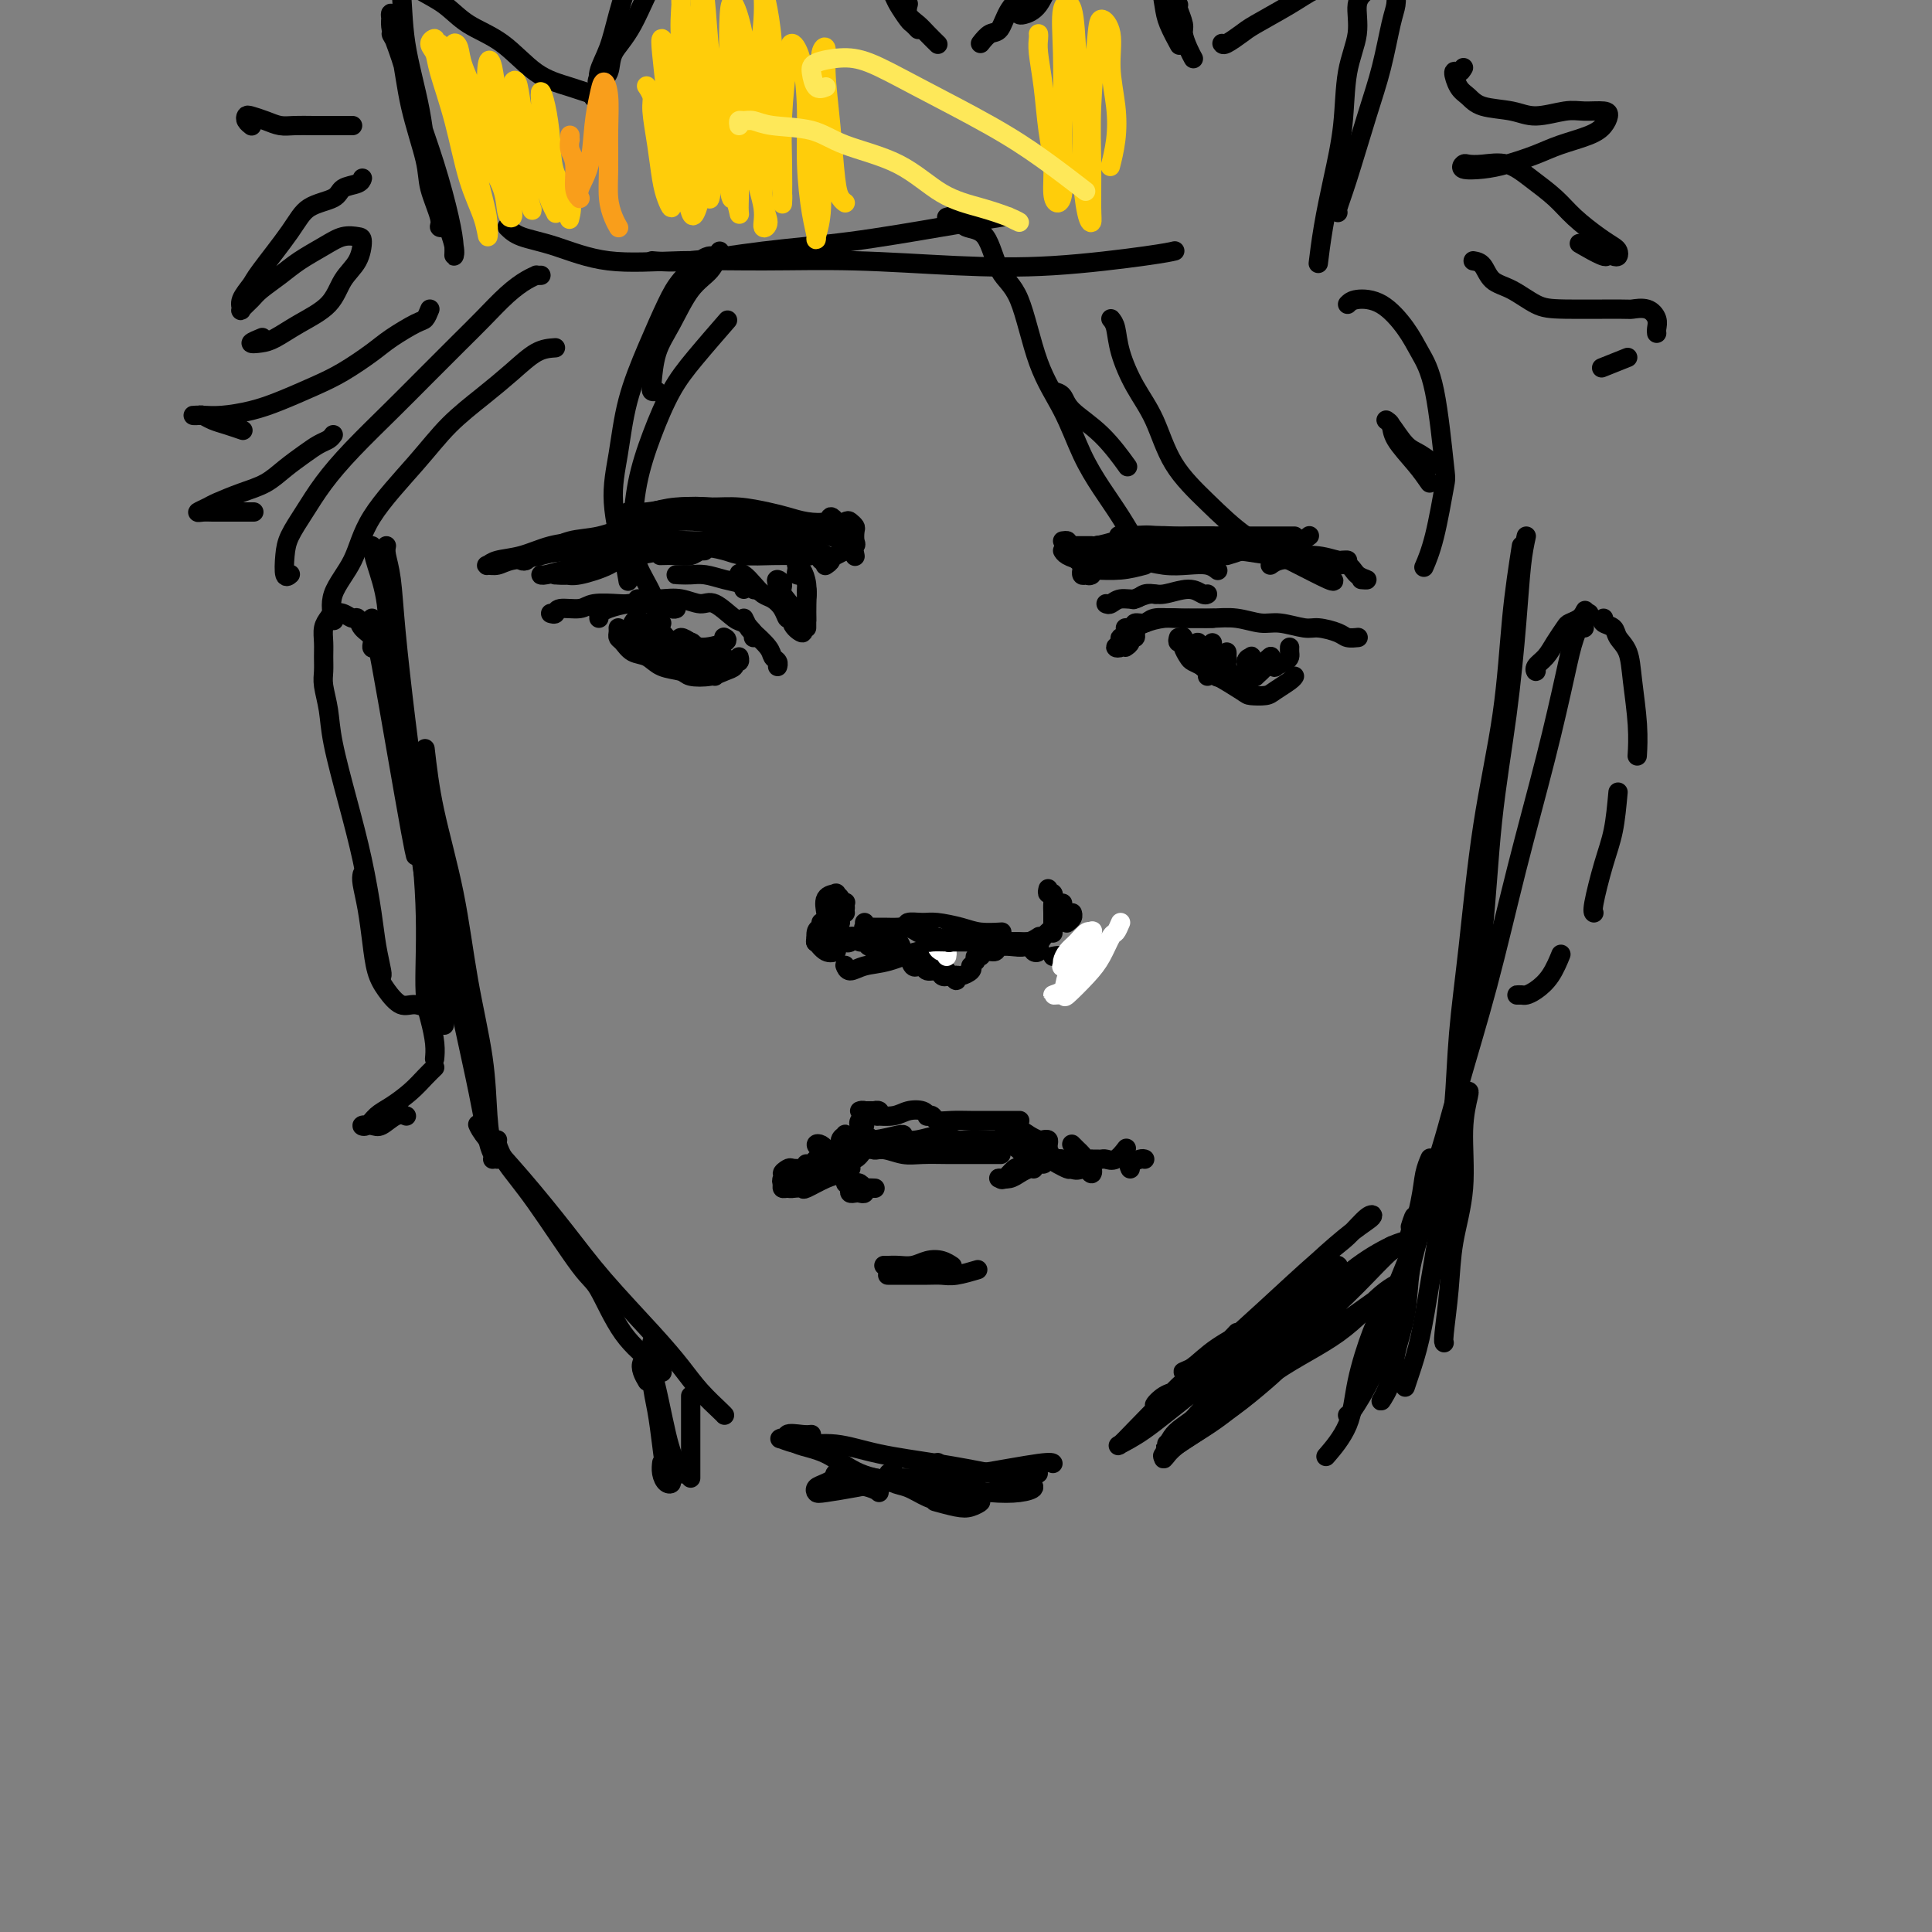 <svg viewBox='0 0 400 400' version='1.1' xmlns='http://www.w3.org/2000/svg' xmlns:xlink='http://www.w3.org/1999/xlink'><rect x="0" y="0" width="400" height="400" fill="#808080" stroke="none"/><g fill='none' stroke='rgb(0,0,0)' stroke-width='4' stroke-linecap='round' stroke-linejoin='round'><path d='M233,134c0.453,-0.302 0.907,-0.604 1,-1c0.093,-0.396 -0.173,-0.887 0,-1c0.173,-0.113 0.785,0.151 1,0c0.215,-0.151 0.035,-0.717 0,-1c-0.035,-0.283 0.077,-0.282 0,0c-0.077,0.282 -0.342,0.847 -1,1c-0.658,0.153 -1.709,-0.106 -2,0c-0.291,0.106 0.177,0.575 0,1c-0.177,0.425 -1.000,0.805 -1,1c0.000,0.195 0.823,0.206 1,0c0.177,-0.206 -0.292,-0.630 0,-1c0.292,-0.370 1.346,-0.687 2,-1c0.654,-0.313 0.907,-0.623 1,-1c0.093,-0.377 0.027,-0.822 0,-1c-0.027,-0.178 -0.013,-0.089 0,0'/><path d='M234,130c0.138,-0.002 0.276,-0.003 0,0c-0.276,0.003 -0.966,0.011 -1,0c-0.034,-0.011 0.587,-0.041 1,0c0.413,0.041 0.617,0.155 1,0c0.383,-0.155 0.943,-0.577 2,-1c1.057,-0.423 2.609,-0.845 4,-1c1.391,-0.155 2.620,-0.041 4,0c1.380,0.041 2.910,0.011 4,0c1.090,-0.011 1.740,-0.003 2,0c0.260,0.003 0.130,0.002 0,0'/><path d='M235,130c0.051,0.121 0.103,0.243 0,0c-0.103,-0.243 -0.359,-0.850 0,-1c0.359,-0.150 1.333,0.156 2,0c0.667,-0.156 1.027,-0.775 2,-1c0.973,-0.225 2.560,-0.056 4,0c1.440,0.056 2.732,-0.000 4,0c1.268,0.000 2.510,0.057 4,0c1.490,-0.057 3.226,-0.226 5,0c1.774,0.226 3.585,0.848 5,1c1.415,0.152 2.433,-0.166 4,0c1.567,0.166 3.681,0.815 5,1c1.319,0.185 1.842,-0.094 3,0c1.158,0.094 2.949,0.561 4,1c1.051,0.439 1.360,0.849 2,1c0.640,0.151 1.611,0.043 2,0c0.389,-0.043 0.194,-0.022 0,0'/><path d='M244,132c-0.120,0.438 -0.240,0.877 0,1c0.240,0.123 0.841,-0.069 1,0c0.159,0.069 -0.126,0.400 0,1c0.126,0.600 0.661,1.471 1,2c0.339,0.529 0.483,0.716 1,1c0.517,0.284 1.407,0.664 2,1c0.593,0.336 0.891,0.629 1,1c0.109,0.371 0.031,0.820 0,1c-0.031,0.180 -0.016,0.090 0,0'/><path d='M245,132c-0.008,-0.014 -0.015,-0.027 0,0c0.015,0.027 0.053,0.095 0,0c-0.053,-0.095 -0.197,-0.354 0,0c0.197,0.354 0.736,1.321 1,2c0.264,0.679 0.254,1.072 1,2c0.746,0.928 2.248,2.393 3,3c0.752,0.607 0.752,0.357 2,1c1.248,0.643 3.742,2.180 5,3c1.258,0.820 1.279,0.924 2,1c0.721,0.076 2.141,0.125 3,0c0.859,-0.125 1.158,-0.425 2,-1c0.842,-0.575 2.227,-1.424 3,-2c0.773,-0.576 0.935,-0.879 1,-1c0.065,-0.121 0.032,-0.061 0,0'/><path d='M248,135c-0.544,-0.280 -1.089,-0.560 -1,-1c0.089,-0.440 0.811,-1.040 1,-1c0.189,0.040 -0.156,0.720 0,1c0.156,0.280 0.812,0.159 1,0c0.188,-0.159 -0.093,-0.357 0,0c0.093,0.357 0.561,1.268 1,2c0.439,0.732 0.850,1.286 1,1c0.150,-0.286 0.040,-1.413 0,-2c-0.040,-0.587 -0.010,-0.635 0,-1c0.010,-0.365 0.002,-1.049 0,-1c-0.002,0.049 0.004,0.830 0,1c-0.004,0.170 -0.016,-0.270 0,0c0.016,0.270 0.061,1.250 0,2c-0.061,0.750 -0.228,1.271 0,2c0.228,0.729 0.849,1.667 1,2c0.151,0.333 -0.170,0.062 0,0c0.170,-0.062 0.830,0.084 1,0c0.170,-0.084 -0.150,-0.399 0,-1c0.150,-0.601 0.771,-1.490 1,-2c0.229,-0.510 0.065,-0.641 0,-1c-0.065,-0.359 -0.033,-0.945 0,-1c0.033,-0.055 0.065,0.420 0,1c-0.065,0.580 -0.229,1.266 0,2c0.229,0.734 0.849,1.515 1,2c0.151,0.485 -0.167,0.674 0,1c0.167,0.326 0.818,0.788 1,1c0.182,0.212 -0.105,0.172 0,0c0.105,-0.172 0.601,-0.478 1,-1c0.399,-0.522 0.699,-1.261 1,-2'/><path d='M258,139c0.558,-0.087 -0.046,-1.304 0,-2c0.046,-0.696 0.743,-0.873 1,-1c0.257,-0.127 0.073,-0.206 0,0c-0.073,0.206 -0.036,0.698 0,1c0.036,0.302 0.070,0.414 0,1c-0.070,0.586 -0.244,1.647 0,2c0.244,0.353 0.906,-0.000 1,0c0.094,0.000 -0.381,0.354 0,0c0.381,-0.354 1.619,-1.415 2,-2c0.381,-0.585 -0.094,-0.693 0,-1c0.094,-0.307 0.756,-0.813 1,-1c0.244,-0.187 0.070,-0.053 0,0c-0.070,0.053 -0.035,0.027 0,0'/><path d='M263,136c-0.127,0.316 -0.255,0.632 0,1c0.255,0.368 0.891,0.790 1,1c0.109,0.210 -0.311,0.210 0,0c0.311,-0.210 1.351,-0.631 2,-1c0.649,-0.369 0.906,-0.687 1,-1c0.094,-0.313 0.025,-0.623 0,-1c-0.025,-0.377 -0.007,-0.822 0,-1c0.007,-0.178 0.004,-0.089 0,0'/><path d='M124,128c0.033,-0.445 0.065,-0.890 0,-1c-0.065,-0.110 -0.229,0.114 0,0c0.229,-0.114 0.850,-0.566 2,-1c1.150,-0.434 2.830,-0.848 4,-1c1.170,-0.152 1.830,-0.041 3,0c1.170,0.041 2.850,0.011 4,0c1.150,-0.011 1.771,-0.003 2,0c0.229,0.003 0.065,0.001 0,0c-0.065,-0.001 -0.033,-0.000 0,0'/><path d='M114,127c0.416,0.121 0.832,0.243 1,0c0.168,-0.243 0.087,-0.849 1,-1c0.913,-0.151 2.821,0.155 4,0c1.179,-0.155 1.629,-0.770 3,-1c1.371,-0.230 3.663,-0.076 5,0c1.337,0.076 1.717,0.073 3,0c1.283,-0.073 3.468,-0.215 5,0c1.532,0.215 2.413,0.789 3,1c0.587,0.211 0.882,0.060 1,0c0.118,-0.060 0.059,-0.030 0,0'/><path d='M132,124c0.599,-0.010 1.198,-0.020 2,0c0.802,0.020 1.808,0.069 3,0c1.192,-0.069 2.570,-0.255 4,0c1.430,0.255 2.913,0.950 4,1c1.087,0.050 1.780,-0.547 3,0c1.220,0.547 2.968,2.238 4,3c1.032,0.762 1.349,0.596 2,1c0.651,0.404 1.637,1.378 2,2c0.363,0.622 0.104,0.892 0,1c-0.104,0.108 -0.052,0.054 0,0'/><path d='M154,128c0.394,0.808 0.789,1.617 1,2c0.211,0.383 0.239,0.341 1,1c0.761,0.659 2.256,2.019 3,3c0.744,0.981 0.735,1.583 1,2c0.265,0.417 0.802,0.651 1,1c0.198,0.349 0.057,0.814 0,1c-0.057,0.186 -0.028,0.093 0,0'/><path d='M128,130c0.019,0.325 0.039,0.649 0,1c-0.039,0.351 -0.136,0.728 0,1c0.136,0.272 0.506,0.440 1,1c0.494,0.560 1.114,1.513 2,2c0.886,0.487 2.040,0.510 3,1c0.960,0.490 1.727,1.449 3,2c1.273,0.551 3.053,0.695 4,1c0.947,0.305 1.062,0.771 2,1c0.938,0.229 2.700,0.220 4,0c1.300,-0.220 2.138,-0.651 3,-1c0.862,-0.349 1.748,-0.616 2,-1c0.252,-0.384 -0.128,-0.887 0,-1c0.128,-0.113 0.765,0.162 1,0c0.235,-0.162 0.067,-0.761 0,-1c-0.067,-0.239 -0.034,-0.120 0,0'/><path d='M148,140c-0.083,-0.454 -0.166,-0.909 0,-1c0.166,-0.091 0.580,0.181 1,0c0.420,-0.181 0.845,-0.816 1,-1c0.155,-0.184 0.040,0.084 0,0c-0.040,-0.084 -0.004,-0.521 0,-1c0.004,-0.479 -0.022,-1.001 0,-1c0.022,0.001 0.094,0.523 0,1c-0.094,0.477 -0.352,0.908 -1,1c-0.648,0.092 -1.686,-0.155 -2,0c-0.314,0.155 0.097,0.713 0,1c-0.097,0.287 -0.702,0.302 -1,0c-0.298,-0.302 -0.290,-0.922 0,-1c0.290,-0.078 0.860,0.385 1,0c0.140,-0.385 -0.151,-1.617 0,-2c0.151,-0.383 0.742,0.083 1,0c0.258,-0.083 0.181,-0.716 0,-1c-0.181,-0.284 -0.468,-0.219 -1,0c-0.532,0.219 -1.309,0.592 -2,1c-0.691,0.408 -1.297,0.853 -2,1c-0.703,0.147 -1.502,-0.002 -2,0c-0.498,0.002 -0.695,0.155 -1,0c-0.305,-0.155 -0.719,-0.619 -1,-1c-0.281,-0.381 -0.429,-0.679 -1,-1c-0.571,-0.321 -1.565,-0.663 -2,-1c-0.435,-0.337 -0.309,-0.668 -1,-1c-0.691,-0.332 -2.197,-0.666 -3,-1c-0.803,-0.334 -0.901,-0.667 -1,-1'/><path d='M131,131c-1.551,-1.166 -0.430,-1.080 0,-1c0.430,0.080 0.167,0.153 0,0c-0.167,-0.153 -0.239,-0.532 0,-1c0.239,-0.468 0.789,-1.027 1,-1c0.211,0.027 0.084,0.638 0,1c-0.084,0.362 -0.125,0.475 0,1c0.125,0.525 0.414,1.462 1,2c0.586,0.538 1.468,0.677 2,1c0.532,0.323 0.714,0.830 1,1c0.286,0.170 0.677,0.004 1,0c0.323,-0.004 0.577,0.154 1,0c0.423,-0.154 1.014,-0.620 1,-1c-0.014,-0.380 -0.632,-0.672 -1,-1c-0.368,-0.328 -0.487,-0.691 -1,-1c-0.513,-0.309 -1.421,-0.565 -2,-1c-0.579,-0.435 -0.829,-1.048 -1,-1c-0.171,0.048 -0.265,0.758 0,1c0.265,0.242 0.887,0.015 1,0c0.113,-0.015 -0.282,0.183 0,1c0.282,0.817 1.242,2.254 2,3c0.758,0.746 1.313,0.799 2,1c0.687,0.201 1.507,0.548 2,1c0.493,0.452 0.661,1.008 1,1c0.339,-0.008 0.850,-0.581 1,-1c0.150,-0.419 -0.059,-0.684 0,-1c0.059,-0.316 0.387,-0.683 0,-1c-0.387,-0.317 -1.489,-0.585 -2,-1c-0.511,-0.415 -0.432,-0.976 0,-1c0.432,-0.024 1.216,0.488 2,1'/><path d='M143,133c0.459,-0.193 0.608,0.825 2,1c1.392,0.175 4.029,-0.491 5,-1c0.971,-0.509 0.278,-0.860 0,-1c-0.278,-0.140 -0.139,-0.070 0,0'/><path d='M229,125c0.275,0.121 0.550,0.243 1,0c0.450,-0.243 1.074,-0.850 2,-1c0.926,-0.150 2.156,0.156 3,0c0.844,-0.156 1.304,-0.773 2,-1c0.696,-0.227 1.627,-0.065 2,0c0.373,0.065 0.186,0.032 0,0'/><path d='M235,124c-0.283,0.124 -0.567,0.247 0,0c0.567,-0.247 1.984,-0.865 3,-1c1.016,-0.135 1.631,0.212 3,0c1.369,-0.212 3.491,-0.985 5,-1c1.509,-0.015 2.406,0.727 3,1c0.594,0.273 0.884,0.078 1,0c0.116,-0.078 0.058,-0.039 0,0'/><path d='M141,119c-0.493,0.002 -0.986,0.003 -1,0c-0.014,-0.003 0.450,-0.012 1,0c0.550,0.012 1.184,0.045 2,0c0.816,-0.045 1.813,-0.170 3,0c1.188,0.170 2.566,0.633 4,1c1.434,0.367 2.925,0.637 4,1c1.075,0.363 1.736,0.818 2,1c0.264,0.182 0.132,0.091 0,0'/><path d='M220,112c0.438,-0.064 0.876,-0.129 1,0c0.124,0.129 -0.067,0.451 0,1c0.067,0.549 0.394,1.324 1,2c0.606,0.676 1.493,1.254 2,2c0.507,0.746 0.633,1.660 1,2c0.367,0.340 0.974,0.105 1,0c0.026,-0.105 -0.529,-0.080 -1,0c-0.471,0.080 -0.858,0.214 -1,0c-0.142,-0.214 -0.041,-0.775 0,-1c0.041,-0.225 0.020,-0.112 0,0'/><path d='M221,115c-0.411,-0.400 -0.823,-0.801 -1,-1c-0.177,-0.199 -0.121,-0.198 0,0c0.121,0.198 0.306,0.593 1,1c0.694,0.407 1.896,0.827 3,1c1.104,0.173 2.109,0.098 4,0c1.891,-0.098 4.668,-0.219 7,0c2.332,0.219 4.219,0.777 6,1c1.781,0.223 3.457,0.111 5,0c1.543,-0.111 2.954,-0.222 4,0c1.046,0.222 1.727,0.778 2,1c0.273,0.222 0.136,0.111 0,0'/><path d='M237,117c-1.583,0.421 -3.167,0.842 -5,1c-1.833,0.158 -3.916,0.054 -5,0c-1.084,-0.054 -1.169,-0.057 -1,0c0.169,0.057 0.591,0.173 1,0c0.409,-0.173 0.803,-0.635 3,-1c2.197,-0.365 6.196,-0.634 9,-1c2.804,-0.366 4.411,-0.830 6,-1c1.589,-0.170 3.159,-0.046 4,0c0.841,0.046 0.955,0.013 1,0c0.045,-0.013 0.023,-0.007 0,0'/><path d='M226,113c-1.573,-0.004 -3.145,-0.009 -4,0c-0.855,0.009 -0.991,0.031 -1,0c-0.009,-0.031 0.110,-0.113 1,0c0.890,0.113 2.553,0.423 5,0c2.447,-0.423 5.680,-1.577 8,-2c2.320,-0.423 3.728,-0.113 6,0c2.272,0.113 5.408,0.030 8,0c2.592,-0.030 4.638,-0.008 7,0c2.362,0.008 5.039,0.002 7,0c1.961,-0.002 3.206,-0.001 4,0c0.794,0.001 1.137,0.000 1,0c-0.137,-0.000 -0.753,-0.000 -1,0c-0.247,0.000 -0.123,0.000 0,0'/><path d='M230,113c-1.335,-0.113 -2.669,-0.226 -3,0c-0.331,0.226 0.342,0.792 1,1c0.658,0.208 1.302,0.060 3,0c1.698,-0.060 4.449,-0.031 7,0c2.551,0.031 4.903,0.065 8,0c3.097,-0.065 6.940,-0.228 10,0c3.060,0.228 5.338,0.846 8,1c2.662,0.154 5.708,-0.155 8,0c2.292,0.155 3.831,0.773 5,1c1.169,0.227 1.969,0.061 2,0c0.031,-0.061 -0.705,-0.017 -1,0c-0.295,0.017 -0.147,0.009 0,0'/><path d='M263,117c0.545,-0.389 1.090,-0.777 2,-1c0.910,-0.223 2.186,-0.280 4,0c1.814,0.280 4.167,0.898 6,1c1.833,0.102 3.146,-0.312 4,0c0.854,0.312 1.250,1.352 2,2c0.750,0.648 1.856,0.905 2,1c0.144,0.095 -0.673,0.027 -1,0c-0.327,-0.027 -0.163,-0.014 0,0'/><path d='M125,117c-1.054,0.001 -2.108,0.001 -3,0c-0.892,-0.001 -1.620,-0.004 -2,0c-0.380,0.004 -0.410,0.015 0,0c0.410,-0.015 1.260,-0.056 2,0c0.740,0.056 1.369,0.210 2,0c0.631,-0.210 1.264,-0.785 2,-1c0.736,-0.215 1.575,-0.069 2,0c0.425,0.069 0.435,0.061 0,0c-0.435,-0.061 -1.315,-0.174 -2,0c-0.685,0.174 -1.174,0.635 -2,1c-0.826,0.365 -1.988,0.634 -3,1c-1.012,0.366 -1.873,0.830 -3,1c-1.127,0.170 -2.520,0.047 -3,0c-0.480,-0.047 -0.046,-0.018 0,0c0.046,0.018 -0.297,0.025 0,0c0.297,-0.025 1.235,-0.084 2,0c0.765,0.084 1.359,0.309 3,0c1.641,-0.309 4.330,-1.154 6,-2c1.670,-0.846 2.321,-1.693 3,-2c0.679,-0.307 1.385,-0.076 2,0c0.615,0.076 1.138,-0.005 1,0c-0.138,0.005 -0.937,0.096 -2,0c-1.063,-0.096 -2.390,-0.380 -4,0c-1.610,0.380 -3.503,1.423 -5,2c-1.497,0.577 -2.597,0.687 -4,1c-1.403,0.313 -3.110,0.828 -4,1c-0.890,0.172 -0.965,0.002 -1,0c-0.035,-0.002 -0.030,0.164 1,0c1.030,-0.164 3.085,-0.660 5,-1c1.915,-0.340 3.690,-0.526 6,-1c2.310,-0.474 5.155,-1.237 8,-2'/><path d='M132,115c4.257,-0.844 5.398,-0.954 7,-1c1.602,-0.046 3.664,-0.026 5,0c1.336,0.026 1.944,0.060 2,0c0.056,-0.060 -0.441,-0.212 -1,0c-0.559,0.212 -1.181,0.789 -2,1c-0.819,0.211 -1.836,0.057 -3,0c-1.164,-0.057 -2.475,-0.016 -3,0c-0.525,0.016 -0.262,0.008 0,0'/><path d='M130,115c-0.225,-0.308 -0.451,-0.616 0,-1c0.451,-0.384 1.577,-0.845 3,-1c1.423,-0.155 3.143,-0.003 5,0c1.857,0.003 3.852,-0.143 6,0c2.148,0.143 4.450,0.574 6,1c1.550,0.426 2.349,0.846 4,1c1.651,0.154 4.154,0.041 6,0c1.846,-0.041 3.036,-0.011 4,0c0.964,0.011 1.704,0.003 2,0c0.296,-0.003 0.148,-0.002 0,0'/><path d='M167,115c0.309,0.058 0.619,0.116 1,0c0.381,-0.116 0.834,-0.405 1,-1c0.166,-0.595 0.046,-1.496 0,-2c-0.046,-0.504 -0.019,-0.611 0,-1c0.019,-0.389 0.031,-1.061 0,-1c-0.031,0.061 -0.106,0.854 0,1c0.106,0.146 0.391,-0.356 0,0c-0.391,0.356 -1.459,1.570 -2,2c-0.541,0.430 -0.555,0.077 0,0c0.555,-0.077 1.678,0.123 2,0c0.322,-0.123 -0.158,-0.569 0,-1c0.158,-0.431 0.953,-0.847 1,-1c0.047,-0.153 -0.654,-0.044 -1,0c-0.346,0.044 -0.336,0.023 -1,0c-0.664,-0.023 -2.000,-0.048 -3,0c-1.000,0.048 -1.664,0.170 -3,0c-1.336,-0.170 -3.345,-0.632 -5,-1c-1.655,-0.368 -2.955,-0.642 -5,-1c-2.045,-0.358 -4.836,-0.802 -7,-1c-2.164,-0.198 -3.702,-0.151 -6,0c-2.298,0.151 -5.358,0.408 -8,1c-2.642,0.592 -4.866,1.521 -7,2c-2.134,0.479 -4.176,0.507 -6,1c-1.824,0.493 -3.429,1.450 -5,2c-1.571,0.550 -3.106,0.694 -4,1c-0.894,0.306 -1.145,0.773 -1,1c0.145,0.227 0.688,0.213 1,0c0.312,-0.213 0.393,-0.624 2,-1c1.607,-0.376 4.740,-0.717 7,-1c2.260,-0.283 3.646,-0.510 5,-1c1.354,-0.490 2.677,-1.245 4,-2'/><path d='M127,111c2.979,-0.623 1.425,-0.179 1,0c-0.425,0.179 0.278,0.093 0,0c-0.278,-0.093 -1.538,-0.194 -3,0c-1.462,0.194 -3.127,0.683 -5,1c-1.873,0.317 -3.953,0.463 -6,1c-2.047,0.537 -4.059,1.465 -6,2c-1.941,0.535 -3.809,0.676 -5,1c-1.191,0.324 -1.704,0.831 -2,1c-0.296,0.169 -0.374,-0.001 0,0c0.374,0.001 1.201,0.173 2,0c0.799,-0.173 1.569,-0.691 3,-1c1.431,-0.309 3.523,-0.408 6,-1c2.477,-0.592 5.338,-1.676 8,-2c2.662,-0.324 5.127,0.112 8,0c2.873,-0.112 6.156,-0.773 9,-1c2.844,-0.227 5.248,-0.019 8,0c2.752,0.019 5.852,-0.150 9,0c3.148,0.150 6.342,0.618 9,1c2.658,0.382 4.778,0.677 6,1c1.222,0.323 1.544,0.674 2,1c0.456,0.326 1.046,0.626 1,1c-0.046,0.374 -0.727,0.821 -1,1c-0.273,0.179 -0.136,0.089 0,0'/><path d='M170,116c0.241,0.090 0.481,0.180 1,0c0.519,-0.180 1.316,-0.629 2,-1c0.684,-0.371 1.256,-0.662 2,-1c0.744,-0.338 1.660,-0.721 2,-1c0.340,-0.279 0.103,-0.454 0,-1c-0.103,-0.546 -0.074,-1.463 0,-2c0.074,-0.537 0.192,-0.694 0,-1c-0.192,-0.306 -0.693,-0.761 -1,-1c-0.307,-0.239 -0.421,-0.263 -1,0c-0.579,0.263 -1.623,0.812 -2,1c-0.377,0.188 -0.088,0.016 0,0c0.088,-0.016 -0.027,0.126 0,0c0.027,-0.126 0.195,-0.520 0,-1c-0.195,-0.480 -0.752,-1.045 -1,-1c-0.248,0.045 -0.186,0.702 -1,1c-0.814,0.298 -2.504,0.238 -4,0c-1.496,-0.238 -2.797,-0.653 -4,-1c-1.203,-0.347 -2.309,-0.625 -4,-1c-1.691,-0.375 -3.967,-0.846 -6,-1c-2.033,-0.154 -3.823,0.010 -6,0c-2.177,-0.010 -4.740,-0.195 -7,0c-2.260,0.195 -4.217,0.770 -5,1c-0.783,0.230 -0.391,0.115 0,0'/><path d='M130,106c1.033,0.109 2.067,0.218 4,0c1.933,-0.218 4.766,-0.764 7,-1c2.234,-0.236 3.867,-0.162 6,0c2.133,0.162 4.764,0.413 7,1c2.236,0.587 4.077,1.510 6,2c1.923,0.490 3.927,0.549 6,1c2.073,0.451 4.216,1.296 6,2c1.784,0.704 3.211,1.266 4,2c0.789,0.734 0.940,1.638 1,2c0.060,0.362 0.030,0.181 0,0'/><path d='M154,122c0.131,-0.208 0.262,-0.417 0,-1c-0.262,-0.583 -0.916,-1.541 -1,-2c-0.084,-0.459 0.401,-0.419 1,0c0.599,0.419 1.313,1.217 2,2c0.687,0.783 1.348,1.552 2,2c0.652,0.448 1.295,0.577 2,1c0.705,0.423 1.472,1.142 2,2c0.528,0.858 0.818,1.856 1,2c0.182,0.144 0.258,-0.564 0,-1c-0.258,-0.436 -0.849,-0.598 -1,-1c-0.151,-0.402 0.140,-1.045 0,-2c-0.140,-0.955 -0.709,-2.223 -1,-3c-0.291,-0.777 -0.304,-1.065 0,-1c0.304,0.065 0.926,0.481 1,1c0.074,0.519 -0.400,1.142 0,2c0.400,0.858 1.676,1.953 2,3c0.324,1.047 -0.302,2.047 0,3c0.302,0.953 1.531,1.858 2,2c0.469,0.142 0.178,-0.479 0,-1c-0.178,-0.521 -0.244,-0.941 0,-2c0.244,-1.059 0.797,-2.757 1,-4c0.203,-1.243 0.054,-2.030 0,-2c-0.054,0.030 -0.015,0.878 0,1c0.015,0.122 0.004,-0.482 0,0c-0.004,0.482 -0.001,2.049 0,3c0.001,0.951 0.000,1.286 0,2c-0.000,0.714 -0.000,1.808 0,2c0.000,0.192 0.000,-0.516 0,-1c-0.000,-0.484 -0.000,-0.742 0,-1'/><path d='M167,128c0.003,0.748 0.011,0.617 0,0c-0.011,-0.617 -0.042,-1.721 0,-3c0.042,-1.279 0.155,-2.732 0,-4c-0.155,-1.268 -0.578,-2.350 -1,-3c-0.422,-0.650 -0.841,-0.868 -1,-1c-0.159,-0.132 -0.056,-0.179 0,0c0.056,0.179 0.067,0.584 0,1c-0.067,0.416 -0.210,0.843 0,1c0.210,0.157 0.774,0.045 1,0c0.226,-0.045 0.113,-0.022 0,0'/><path d='M254,115c1.013,-0.303 2.026,-0.607 3,-1c0.974,-0.393 1.907,-0.876 3,-1c1.093,-0.124 2.344,0.111 4,0c1.656,-0.111 3.715,-0.568 5,-1c1.285,-0.432 1.796,-0.838 2,-1c0.204,-0.162 0.102,-0.081 0,0'/><path d='M229,115c-0.517,0.120 -1.034,0.240 -1,0c0.034,-0.240 0.620,-0.838 1,-1c0.380,-0.162 0.555,0.114 1,0c0.445,-0.114 1.161,-0.619 2,-1c0.839,-0.381 1.801,-0.638 3,-1c1.199,-0.362 2.637,-0.829 4,-1c1.363,-0.171 2.653,-0.046 4,0c1.347,0.046 2.753,0.012 4,0c1.247,-0.012 2.336,-0.003 3,0c0.664,0.003 0.904,0.001 1,0c0.096,-0.001 0.048,-0.000 0,0'/><path d='M235,112c0.327,0.113 0.653,0.225 0,0c-0.653,-0.225 -2.287,-0.789 -3,-1c-0.713,-0.211 -0.506,-0.071 0,0c0.506,0.071 1.312,0.071 2,0c0.688,-0.071 1.256,-0.215 3,0c1.744,0.215 4.662,0.789 6,1c1.338,0.211 1.097,0.060 1,0c-0.097,-0.060 -0.048,-0.030 0,0'/><path d='M176,195c-0.429,-0.030 -0.858,-0.061 -1,0c-0.142,0.061 0.003,0.212 0,0c-0.003,-0.212 -0.156,-0.789 0,-1c0.156,-0.211 0.619,-0.057 1,0c0.381,0.057 0.679,0.018 1,0c0.321,-0.018 0.664,-0.016 1,0c0.336,0.016 0.663,0.047 1,0c0.337,-0.047 0.683,-0.170 1,0c0.317,0.170 0.604,0.634 1,1c0.396,0.366 0.901,0.635 1,1c0.099,0.365 -0.207,0.826 0,1c0.207,0.174 0.928,0.062 1,0c0.072,-0.062 -0.506,-0.073 -1,0c-0.494,0.073 -0.906,0.231 -1,0c-0.094,-0.231 0.130,-0.850 0,-1c-0.130,-0.150 -0.612,0.170 -1,0c-0.388,-0.170 -0.681,-0.829 -1,-1c-0.319,-0.171 -0.663,0.146 -1,0c-0.337,-0.146 -0.668,-0.756 -1,-1c-0.332,-0.244 -0.666,-0.122 -1,0'/><path d='M176,194c-1.137,-0.366 -0.981,-0.280 -1,0c-0.019,0.280 -0.213,0.754 0,1c0.213,0.246 0.834,0.262 1,0c0.166,-0.262 -0.121,-0.803 0,-1c0.121,-0.197 0.651,-0.048 1,0c0.349,0.048 0.517,-0.003 1,0c0.483,0.003 1.281,0.060 2,0c0.719,-0.060 1.358,-0.239 2,0c0.642,0.239 1.285,0.895 2,1c0.715,0.105 1.502,-0.340 2,0c0.498,0.340 0.708,1.464 1,2c0.292,0.536 0.666,0.484 1,1c0.334,0.516 0.628,1.600 1,2c0.372,0.400 0.820,0.114 1,0c0.180,-0.114 0.090,-0.057 0,0'/><path d='M202,199c-0.099,-0.455 -0.197,-0.910 0,-1c0.197,-0.090 0.691,0.186 1,0c0.309,-0.186 0.435,-0.834 1,-1c0.565,-0.166 1.570,0.151 2,0c0.430,-0.151 0.286,-0.769 1,-1c0.714,-0.231 2.286,-0.075 3,0c0.714,0.075 0.571,0.069 1,0c0.429,-0.069 1.431,-0.199 2,0c0.569,0.199 0.703,0.729 1,1c0.297,0.271 0.755,0.283 1,0c0.245,-0.283 0.277,-0.860 0,-1c-0.277,-0.140 -0.862,0.159 -1,0c-0.138,-0.159 0.172,-0.775 0,-1c-0.172,-0.225 -0.825,-0.060 -1,0c-0.175,0.060 0.127,0.016 0,0c-0.127,-0.016 -0.682,-0.004 -1,0c-0.318,0.004 -0.400,0.000 -1,0c-0.600,-0.000 -1.720,0.004 -2,0c-0.280,-0.004 0.278,-0.015 0,0c-0.278,0.015 -1.394,0.056 -2,0c-0.606,-0.056 -0.702,-0.207 -1,0c-0.298,0.207 -0.800,0.774 -1,1c-0.200,0.226 -0.100,0.113 0,0'/><path d='M201,200c0.194,0.299 0.388,0.598 0,1c-0.388,0.402 -1.358,0.906 -2,1c-0.642,0.094 -0.956,-0.222 -1,0c-0.044,0.222 0.180,0.983 0,1c-0.180,0.017 -0.766,-0.709 -1,-1c-0.234,-0.291 -0.117,-0.145 0,0'/><path d='M192,200c-0.283,-0.009 -0.567,-0.017 -1,0c-0.433,0.017 -1.017,0.061 -1,0c0.017,-0.061 0.635,-0.226 1,0c0.365,0.226 0.476,0.841 1,1c0.524,0.159 1.461,-0.140 2,0c0.539,0.140 0.681,0.718 1,1c0.319,0.282 0.817,0.268 1,0c0.183,-0.268 0.052,-0.791 0,-1c-0.052,-0.209 -0.026,-0.105 0,0'/><path d='M179,191c0.050,0.423 0.100,0.846 0,1c-0.100,0.154 -0.351,0.040 0,0c0.351,-0.040 1.303,-0.007 2,0c0.697,0.007 1.140,-0.012 2,0c0.860,0.012 2.138,0.055 3,0c0.862,-0.055 1.309,-0.207 2,0c0.691,0.207 1.626,0.773 2,1c0.374,0.227 0.187,0.113 0,0'/><path d='M187,192c0.498,0.115 0.997,0.230 1,0c0.003,-0.230 -0.489,-0.804 0,-1c0.489,-0.196 1.960,-0.014 3,0c1.040,0.014 1.649,-0.140 3,0c1.351,0.140 3.445,0.574 5,1c1.555,0.426 2.573,0.846 4,1c1.427,0.154 3.265,0.044 4,0c0.735,-0.044 0.368,-0.022 0,0'/><path d='M174,194c-0.390,-0.113 -0.780,-0.226 -1,0c-0.220,0.226 -0.269,0.793 0,1c0.269,0.207 0.857,0.056 1,0c0.143,-0.056 -0.157,-0.015 0,0c0.157,0.015 0.773,0.004 1,0c0.227,-0.004 0.065,-0.001 0,0c-0.065,0.001 -0.032,0.001 0,0'/><path d='M195,199c-0.338,0.424 -0.676,0.847 -1,1c-0.324,0.153 -0.633,0.034 -1,0c-0.367,-0.034 -0.791,0.015 -1,0c-0.209,-0.015 -0.202,-0.095 0,0c0.202,0.095 0.598,0.363 1,0c0.402,-0.363 0.811,-1.358 1,-2c0.189,-0.642 0.157,-0.930 0,-1c-0.157,-0.070 -0.441,0.077 -1,0c-0.559,-0.077 -1.393,-0.378 -3,0c-1.607,0.378 -3.986,1.436 -6,2c-2.014,0.564 -3.664,0.636 -5,1c-1.336,0.364 -2.360,1.021 -3,1c-0.640,-0.021 -0.897,-0.720 -1,-1c-0.103,-0.280 -0.051,-0.140 0,0'/><path d='M174,191c-0.455,0.022 -0.910,0.044 -1,0c-0.090,-0.044 0.186,-0.153 0,0c-0.186,0.153 -0.834,0.570 -1,1c-0.166,0.430 0.152,0.875 0,1c-0.152,0.125 -0.772,-0.069 -1,0c-0.228,0.069 -0.064,0.400 0,0c0.064,-0.400 0.027,-1.530 0,-2c-0.027,-0.470 -0.046,-0.280 0,0c0.046,0.280 0.156,0.649 0,1c-0.156,0.351 -0.577,0.682 -1,1c-0.423,0.318 -0.846,0.622 -1,1c-0.154,0.378 -0.037,0.830 0,1c0.037,0.170 -0.004,0.059 0,0c0.004,-0.059 0.053,-0.067 0,0c-0.053,0.067 -0.206,0.210 0,0c0.206,-0.210 0.773,-0.774 1,-1c0.227,-0.226 0.113,-0.113 0,0'/><path d='M170,191c0.362,0.083 0.724,0.166 1,0c0.276,-0.166 0.466,-0.581 1,-1c0.534,-0.419 1.413,-0.844 2,-1c0.587,-0.156 0.882,-0.045 1,0c0.118,0.045 0.059,0.022 0,0'/><path d='M170,192c-0.435,0.180 -0.869,0.360 -1,1c-0.131,0.640 0.042,1.741 0,2c-0.042,0.259 -0.300,-0.322 0,0c0.300,0.322 1.158,1.548 2,2c0.842,0.452 1.669,0.129 2,0c0.331,-0.129 0.165,-0.065 0,0'/><path d='M218,198c0.779,-0.146 1.557,-0.291 2,0c0.443,0.291 0.550,1.020 1,1c0.450,-0.020 1.244,-0.789 2,-1c0.756,-0.211 1.473,0.135 2,0c0.527,-0.135 0.865,-0.753 1,-1c0.135,-0.247 0.068,-0.124 0,0'/><path d='M221,191c-0.113,0.083 -0.226,0.166 0,0c0.226,-0.166 0.793,-0.581 1,-1c0.207,-0.419 0.056,-0.844 0,-1c-0.056,-0.156 -0.016,-0.045 0,0c0.016,0.045 0.008,0.022 0,0'/><path d='M217,184c-0.113,0.470 -0.226,0.941 0,1c0.226,0.059 0.793,-0.292 1,0c0.207,0.292 0.056,1.227 0,2c-0.056,0.773 -0.015,1.384 0,2c0.015,0.616 0.004,1.237 0,2c-0.004,0.763 -0.001,1.667 0,2c0.001,0.333 0.000,0.095 0,0c-0.000,-0.095 -0.000,-0.048 0,0'/><path d='M220,187c0.012,0.327 0.024,0.655 0,1c-0.024,0.345 -0.084,0.708 0,1c0.084,0.292 0.314,0.513 0,1c-0.314,0.487 -1.170,1.241 -2,2c-0.830,0.759 -1.634,1.524 -2,2c-0.366,0.476 -0.294,0.664 -1,1c-0.706,0.336 -2.190,0.821 -3,1c-0.810,0.179 -0.946,0.051 -1,0c-0.054,-0.051 -0.027,-0.026 0,0'/><path d='M175,188c-0.022,-0.396 -0.044,-0.792 0,-1c0.044,-0.208 0.155,-0.228 0,0c-0.155,0.228 -0.577,0.703 -1,1c-0.423,0.297 -0.846,0.417 -1,1c-0.154,0.583 -0.038,1.629 0,2c0.038,0.371 -0.003,0.069 0,0c0.003,-0.069 0.049,0.097 0,0c-0.049,-0.097 -0.193,-0.457 0,-1c0.193,-0.543 0.724,-1.269 1,-2c0.276,-0.731 0.298,-1.468 0,-2c-0.298,-0.532 -0.917,-0.861 -1,-1c-0.083,-0.139 0.370,-0.090 0,0c-0.370,0.090 -1.563,0.220 -2,1c-0.437,0.780 -0.118,2.210 0,3c0.118,0.790 0.034,0.940 0,1c-0.034,0.060 -0.017,0.030 0,0'/></g>
<g fill='none' stroke='rgb(255,255,255)' stroke-width='4' stroke-linecap='round' stroke-linejoin='round'><path d='M232,191c-0.354,0.830 -0.708,1.659 -1,2c-0.292,0.341 -0.520,0.193 -1,1c-0.480,0.807 -1.210,2.571 -2,4c-0.790,1.429 -1.640,2.525 -3,4c-1.360,1.475 -3.228,3.330 -4,4c-0.772,0.670 -0.446,0.154 -1,0c-0.554,-0.154 -1.987,0.052 -2,0c-0.013,-0.052 1.395,-0.364 2,-1c0.605,-0.636 0.409,-1.598 1,-3c0.591,-1.402 1.971,-3.245 3,-5c1.029,-1.755 1.709,-3.421 2,-4c0.291,-0.579 0.193,-0.072 0,0c-0.193,0.072 -0.482,-0.293 -1,0c-0.518,0.293 -1.265,1.242 -2,2c-0.735,0.758 -1.458,1.324 -2,2c-0.542,0.676 -0.902,1.463 -1,2c-0.098,0.537 0.065,0.823 0,1c-0.065,0.177 -0.358,0.243 0,0c0.358,-0.243 1.366,-0.796 2,-1c0.634,-0.204 0.896,-0.058 1,0c0.104,0.058 0.052,0.029 0,0'/><path d='M194,194c-0.542,0.444 -1.084,0.889 -1,1c0.084,0.111 0.793,-0.110 1,0c0.207,0.110 -0.088,0.552 0,1c0.088,0.448 0.560,0.904 1,1c0.440,0.096 0.849,-0.166 1,0c0.151,0.166 0.043,0.762 0,1c-0.043,0.238 -0.022,0.119 0,0'/></g>
<g fill='none' stroke='rgb(0,0,0)' stroke-width='4' stroke-linecap='round' stroke-linejoin='round'><path d='M197,195c-0.257,0.115 -0.514,0.231 -1,0c-0.486,-0.231 -1.201,-0.808 -2,-1c-0.799,-0.192 -1.683,0.001 -2,0c-0.317,-0.001 -0.067,-0.196 0,0c0.067,0.196 -0.048,0.785 0,1c0.048,0.215 0.259,0.058 1,0c0.741,-0.058 2.013,-0.015 3,0c0.987,0.015 1.689,0.004 3,0c1.311,-0.004 3.232,-0.001 4,0c0.768,0.001 0.384,0.001 0,0'/><path d='M209,195c0.354,0.008 0.708,0.016 1,0c0.292,-0.016 0.522,-0.056 1,0c0.478,0.056 1.206,0.207 2,0c0.794,-0.207 1.656,-0.774 2,-1c0.344,-0.226 0.172,-0.113 0,0'/><path d='M174,188c-0.423,-0.420 -0.845,-0.840 -1,-1c-0.155,-0.160 -0.041,-0.061 0,0c0.041,0.061 0.011,0.083 0,0c-0.011,-0.083 -0.003,-0.270 0,0c0.003,0.270 0.001,0.996 0,1c-0.001,0.004 -0.000,-0.713 0,-1c0.000,-0.287 0.000,-0.143 0,0'/><path d='M164,244c-0.315,0.031 -0.631,0.062 -1,0c-0.369,-0.062 -0.793,-0.216 -1,0c-0.207,0.216 -0.198,0.804 0,1c0.198,0.196 0.586,0.000 1,0c0.414,-0.000 0.853,0.195 1,0c0.147,-0.195 0.001,-0.782 0,-1c-0.001,-0.218 0.143,-0.069 0,0c-0.143,0.069 -0.571,0.057 -1,0c-0.429,-0.057 -0.857,-0.158 -1,0c-0.143,0.158 -0.001,0.576 0,1c0.001,0.424 -0.141,0.856 0,1c0.141,0.144 0.563,0.001 1,0c0.437,-0.001 0.888,0.139 1,0c0.112,-0.139 -0.117,-0.558 0,-1c0.117,-0.442 0.578,-0.907 1,-1c0.422,-0.093 0.804,0.184 1,0c0.196,-0.184 0.205,-0.830 0,-1c-0.205,-0.170 -0.624,0.137 -1,0c-0.376,-0.137 -0.709,-0.717 -1,-1c-0.291,-0.283 -0.540,-0.268 -1,0c-0.460,0.268 -1.131,0.791 -1,1c0.131,0.209 1.066,0.105 2,0'/><path d='M164,243c0.201,-0.405 -0.295,0.084 0,0c0.295,-0.084 1.383,-0.740 2,-1c0.617,-0.260 0.764,-0.122 1,0c0.236,0.122 0.561,0.229 1,0c0.439,-0.229 0.993,-0.794 1,-1c0.007,-0.206 -0.531,-0.054 -1,0c-0.469,0.054 -0.869,0.011 -1,0c-0.131,-0.011 0.006,0.012 0,0c-0.006,-0.012 -0.155,-0.059 0,0c0.155,0.059 0.616,0.222 1,0c0.384,-0.222 0.692,-0.830 1,-1c0.308,-0.170 0.616,0.099 1,0c0.384,-0.099 0.845,-0.566 1,-1c0.155,-0.434 0.006,-0.835 0,-1c-0.006,-0.165 0.132,-0.093 0,0c-0.132,0.093 -0.534,0.207 -1,0c-0.466,-0.207 -0.995,-0.735 -1,-1c-0.005,-0.265 0.515,-0.267 1,0c0.485,0.267 0.936,0.804 1,1c0.064,0.196 -0.259,0.053 0,0c0.259,-0.053 1.100,-0.014 2,0c0.900,0.014 1.858,0.004 3,0c1.142,-0.004 2.469,-0.001 3,0c0.531,0.001 0.265,0.001 0,0'/><path d='M176,238c0.291,-0.008 0.583,-0.016 1,0c0.417,0.016 0.961,0.057 2,0c1.039,-0.057 2.574,-0.211 4,0c1.426,0.211 2.744,0.789 4,1c1.256,0.211 2.449,0.057 4,0c1.551,-0.057 3.460,-0.015 5,0c1.540,0.015 2.712,0.004 4,0c1.288,-0.004 2.693,-0.001 4,0c1.307,0.001 2.516,0.000 3,0c0.484,-0.000 0.242,-0.000 0,0'/><path d='M164,246c0.833,-0.055 1.667,-0.109 2,0c0.333,0.109 0.166,0.383 1,0c0.834,-0.383 2.668,-1.423 4,-2c1.332,-0.577 2.161,-0.690 3,-1c0.839,-0.310 1.689,-0.815 2,-1c0.311,-0.185 0.084,-0.050 0,0c-0.084,0.050 -0.024,0.014 0,0c0.024,-0.014 0.012,-0.007 0,0'/><path d='M165,244c-0.319,-0.000 -0.638,-0.000 -1,0c-0.362,0.000 -0.767,0.001 -1,0c-0.233,-0.001 -0.295,-0.003 0,0c0.295,0.003 0.947,0.012 1,0c0.053,-0.012 -0.494,-0.044 0,0c0.494,0.044 2.028,0.166 3,0c0.972,-0.166 1.383,-0.620 2,-1c0.617,-0.380 1.441,-0.688 2,-1c0.559,-0.312 0.853,-0.630 1,-1c0.147,-0.370 0.147,-0.794 0,-1c-0.147,-0.206 -0.442,-0.195 -1,0c-0.558,0.195 -1.380,0.574 -2,1c-0.620,0.426 -1.038,0.900 -2,1c-0.962,0.100 -2.469,-0.172 -3,0c-0.531,0.172 -0.086,0.789 0,1c0.086,0.211 -0.188,0.016 0,0c0.188,-0.016 0.837,0.147 2,0c1.163,-0.147 2.841,-0.602 4,-1c1.159,-0.398 1.800,-0.737 3,-1c1.200,-0.263 2.960,-0.449 4,-1c1.040,-0.551 1.362,-1.468 2,-2c0.638,-0.532 1.593,-0.678 2,-1c0.407,-0.322 0.266,-0.818 0,-1c-0.266,-0.182 -0.657,-0.049 -1,0c-0.343,0.049 -0.638,0.013 -1,0c-0.362,-0.013 -0.790,-0.004 -1,0c-0.210,0.004 -0.203,0.001 0,0c0.203,-0.001 0.601,-0.001 1,0'/><path d='M179,236c2.036,-1.239 0.128,-0.337 0,0c-0.128,0.337 1.526,0.108 3,0c1.474,-0.108 2.769,-0.095 4,0c1.231,0.095 2.397,0.273 4,0c1.603,-0.273 3.642,-0.998 5,-1c1.358,-0.002 2.034,0.717 3,1c0.966,0.283 2.220,0.128 3,0c0.780,-0.128 1.085,-0.230 1,0c-0.085,0.230 -0.561,0.793 -1,1c-0.439,0.207 -0.840,0.059 -1,0c-0.160,-0.059 -0.080,-0.030 0,0'/><path d='M183,237c-0.290,-0.113 -0.581,-0.227 -1,0c-0.419,0.227 -0.967,0.794 -1,1c-0.033,0.206 0.448,0.053 1,0c0.552,-0.053 1.173,-0.004 2,0c0.827,0.004 1.859,-0.037 3,0c1.141,0.037 2.392,0.154 4,0c1.608,-0.154 3.572,-0.577 5,-1c1.428,-0.423 2.320,-0.845 4,-1c1.680,-0.155 4.147,-0.041 5,0c0.853,0.041 0.093,0.011 0,0c-0.093,-0.011 0.482,-0.003 1,0c0.518,0.003 0.978,0.001 1,0c0.022,-0.001 -0.395,-0.001 0,0c0.395,0.001 1.604,0.003 2,0c0.396,-0.003 -0.019,-0.011 0,0c0.019,0.011 0.473,0.039 1,0c0.527,-0.039 1.128,-0.146 1,0c-0.128,0.146 -0.984,0.546 -1,1c-0.016,0.454 0.808,0.964 1,1c0.192,0.036 -0.248,-0.400 0,0c0.248,0.400 1.182,1.638 2,2c0.818,0.362 1.519,-0.151 2,0c0.481,0.151 0.743,0.966 1,1c0.257,0.034 0.511,-0.712 1,-1c0.489,-0.288 1.214,-0.118 1,0c-0.214,0.118 -1.365,0.186 -2,0c-0.635,-0.186 -0.753,-0.624 -1,-1c-0.247,-0.376 -0.624,-0.688 -1,-1'/><path d='M214,238c-0.586,-0.473 -1.051,-0.157 -1,0c0.051,0.157 0.618,0.155 1,0c0.382,-0.155 0.578,-0.462 1,0c0.422,0.462 1.068,1.692 2,2c0.932,0.308 2.148,-0.305 3,0c0.852,0.305 1.340,1.528 2,2c0.660,0.472 1.493,0.193 2,0c0.507,-0.193 0.687,-0.300 1,0c0.313,0.300 0.758,1.009 1,1c0.242,-0.009 0.279,-0.734 0,-1c-0.279,-0.266 -0.874,-0.071 -1,0c-0.126,0.071 0.219,0.018 0,0c-0.219,-0.018 -1.001,0.000 -1,0c0.001,-0.000 0.785,-0.018 1,0c0.215,0.018 -0.139,0.071 0,0c0.139,-0.071 0.769,-0.268 1,0c0.231,0.268 0.062,1.000 0,1c-0.062,0.000 -0.017,-0.731 0,-1c0.017,-0.269 0.005,-0.077 0,0c-0.005,0.077 -0.002,0.038 0,0'/><path d='M174,240c-0.420,0.007 -0.841,0.014 -1,0c-0.159,-0.014 -0.058,-0.049 0,0c0.058,0.049 0.072,0.181 0,0c-0.072,-0.181 -0.230,-0.677 0,-1c0.230,-0.323 0.850,-0.475 1,-1c0.150,-0.525 -0.169,-1.423 0,-2c0.169,-0.577 0.826,-0.833 1,-1c0.174,-0.167 -0.135,-0.245 0,0c0.135,0.245 0.716,0.812 1,1c0.284,0.188 0.272,-0.002 1,0c0.728,0.002 2.195,0.196 4,0c1.805,-0.196 3.947,-0.784 5,-1c1.053,-0.216 1.015,-0.062 1,0c-0.015,0.062 -0.008,0.031 0,0'/><path d='M209,234c-0.549,0.145 -1.098,0.290 -1,0c0.098,-0.290 0.842,-1.016 1,-1c0.158,0.016 -0.270,0.775 0,1c0.270,0.225 1.239,-0.084 2,0c0.761,0.084 1.314,0.561 2,1c0.686,0.439 1.505,0.840 2,1c0.495,0.160 0.668,0.080 1,0c0.332,-0.080 0.824,-0.158 1,0c0.176,0.158 0.035,0.553 0,1c-0.035,0.447 0.036,0.947 0,1c-0.036,0.053 -0.180,-0.340 0,0c0.180,0.340 0.682,1.411 1,2c0.318,0.589 0.450,0.694 1,1c0.550,0.306 1.519,0.814 2,1c0.481,0.186 0.476,0.050 1,0c0.524,-0.050 1.578,-0.014 2,0c0.422,0.014 0.211,0.007 0,0'/><path d='M176,246c-0.091,0.420 -0.182,0.841 0,1c0.182,0.159 0.638,0.058 1,0c0.362,-0.058 0.630,-0.072 1,0c0.370,0.072 0.842,0.230 1,0c0.158,-0.230 0.001,-0.846 0,-1c-0.001,-0.154 0.153,0.155 0,0c-0.153,-0.155 -0.612,-0.775 -1,-1c-0.388,-0.225 -0.704,-0.057 -1,0c-0.296,0.057 -0.571,0.001 -1,0c-0.429,-0.001 -1.011,0.052 -1,0c0.011,-0.052 0.616,-0.210 1,0c0.384,0.210 0.546,0.788 1,1c0.454,0.212 1.199,0.057 2,0c0.801,-0.057 1.657,-0.016 2,0c0.343,0.016 0.171,0.008 0,0'/><path d='M211,242c-0.223,-0.226 -0.446,-0.452 -1,0c-0.554,0.452 -1.439,1.582 -2,2c-0.561,0.418 -0.799,0.122 -1,0c-0.201,-0.122 -0.365,-0.071 0,0c0.365,0.071 1.261,0.163 2,0c0.739,-0.163 1.322,-0.580 2,-1c0.678,-0.420 1.452,-0.844 2,-1c0.548,-0.156 0.871,-0.045 1,0c0.129,0.045 0.065,0.022 0,0'/><path d='M183,262c0.268,0.008 0.536,0.015 1,0c0.464,-0.015 1.123,-0.053 2,0c0.877,0.053 1.973,0.196 3,0c1.027,-0.196 1.987,-0.733 3,-1c1.013,-0.267 2.080,-0.264 3,0c0.920,0.264 1.691,0.790 2,1c0.309,0.210 0.154,0.105 0,0'/><path d='M184,264c-0.193,-0.000 -0.386,-0.000 0,0c0.386,0.000 1.351,0.001 2,0c0.649,-0.001 0.984,-0.004 2,0c1.016,0.004 2.714,0.015 4,0c1.286,-0.015 2.159,-0.056 3,0c0.841,0.056 1.649,0.207 3,0c1.351,-0.207 3.243,-0.774 4,-1c0.757,-0.226 0.378,-0.113 0,0'/><path d='M179,233c-0.388,0.083 -0.777,0.165 -1,0c-0.223,-0.165 -0.281,-0.579 0,-1c0.281,-0.421 0.899,-0.849 1,-1c0.101,-0.151 -0.317,-0.026 0,0c0.317,0.026 1.369,-0.045 2,0c0.631,0.045 0.842,0.208 1,0c0.158,-0.208 0.262,-0.788 0,-1c-0.262,-0.212 -0.890,-0.058 -1,0c-0.110,0.058 0.296,0.019 0,0c-0.296,-0.019 -1.296,-0.019 -2,0c-0.704,0.019 -1.113,0.057 -1,0c0.113,-0.057 0.747,-0.211 1,0c0.253,0.211 0.125,0.785 0,1c-0.125,0.215 -0.248,0.071 0,0c0.248,-0.071 0.865,-0.068 2,0c1.135,0.068 2.786,0.201 4,0c1.214,-0.201 1.989,-0.734 3,-1c1.011,-0.266 2.258,-0.264 3,0c0.742,0.264 0.977,0.789 1,1c0.023,0.211 -0.168,0.109 0,0c0.168,-0.109 0.694,-0.225 1,0c0.306,0.225 0.393,0.792 1,1c0.607,0.208 1.736,0.056 3,0c1.264,-0.056 2.665,-0.015 4,0c1.335,0.015 2.605,0.004 4,0c1.395,-0.004 2.914,-0.001 4,0c1.086,0.001 1.739,0.000 2,0c0.261,-0.000 0.131,-0.000 0,0'/><path d='M222,237c-0.089,-0.091 -0.177,-0.182 0,0c0.177,0.182 0.621,0.637 1,1c0.379,0.363 0.693,0.633 1,1c0.307,0.367 0.607,0.831 1,1c0.393,0.169 0.878,0.045 1,0c0.122,-0.045 -0.119,-0.010 0,0c0.119,0.010 0.600,-0.005 1,0c0.400,0.005 0.721,0.029 1,0c0.279,-0.029 0.518,-0.111 1,0c0.482,0.111 1.207,0.414 2,0c0.793,-0.414 1.655,-1.547 2,-2c0.345,-0.453 0.172,-0.227 0,0'/><path d='M237,240c-0.196,-0.083 -0.393,-0.167 -1,0c-0.607,0.167 -1.625,0.583 -2,1c-0.375,0.417 -0.107,0.833 0,1c0.107,0.167 0.054,0.083 0,0'/><path d='M77,128c0.589,2.777 1.177,5.553 2,10c0.823,4.447 1.880,10.563 3,17c1.120,6.437 2.301,13.195 3,17c0.699,3.805 0.914,4.659 1,5c0.086,0.341 0.043,0.171 0,0'/><path d='M77,113c0.206,1.054 0.411,2.108 1,4c0.589,1.892 1.561,4.620 2,8c0.439,3.380 0.345,7.410 1,12c0.655,4.590 2.059,9.739 3,15c0.941,5.261 1.419,10.633 2,16c0.581,5.367 1.266,10.727 2,15c0.734,4.273 1.517,7.457 2,11c0.483,3.543 0.666,7.445 1,10c0.334,2.555 0.821,3.765 1,5c0.179,1.235 0.051,2.496 0,3c-0.051,0.504 -0.026,0.252 0,0'/><path d='M80,113c-0.096,0.491 -0.192,0.982 0,2c0.192,1.018 0.672,2.564 1,5c0.328,2.436 0.504,5.764 1,11c0.496,5.236 1.313,12.381 2,18c0.687,5.619 1.246,9.714 2,16c0.754,6.286 1.705,14.764 2,22c0.295,7.236 -0.065,13.232 0,17c0.065,3.768 0.553,5.309 1,7c0.447,1.691 0.851,3.532 1,5c0.149,1.468 0.043,2.562 0,3c-0.043,0.438 -0.021,0.219 0,0'/><path d='M88,155c0.461,4.008 0.921,8.015 2,13c1.079,4.985 2.775,10.946 4,17c1.225,6.054 1.978,12.201 3,18c1.022,5.799 2.312,11.249 3,16c0.688,4.751 0.773,8.804 1,12c0.227,3.196 0.597,5.537 1,7c0.403,1.463 0.839,2.048 1,2c0.161,-0.048 0.046,-0.728 0,-1c-0.046,-0.272 -0.023,-0.136 0,0'/><path d='M86,159c0.691,2.328 1.382,4.656 2,8c0.618,3.344 1.163,7.704 2,13c0.837,5.296 1.965,11.527 3,17c1.035,5.473 1.976,10.188 3,15c1.024,4.812 2.131,9.720 3,14c0.869,4.280 1.501,7.931 2,10c0.499,2.069 0.865,2.557 1,3c0.135,0.443 0.039,0.841 0,1c-0.039,0.159 -0.019,0.080 0,0'/><path d='M103,236c-0.111,0.113 -0.222,0.226 0,1c0.222,0.774 0.777,2.208 2,4c1.223,1.792 3.115,3.943 6,8c2.885,4.057 6.763,10.019 9,13c2.237,2.981 2.834,2.981 4,5c1.166,2.019 2.900,6.057 5,9c2.100,2.943 4.565,4.792 6,6c1.435,1.208 1.838,1.774 2,2c0.162,0.226 0.081,0.113 0,0'/><path d='M99,233c-0.075,-0.170 -0.150,-0.340 0,0c0.150,0.340 0.524,1.191 2,3c1.476,1.809 4.054,4.577 7,8c2.946,3.423 6.261,7.503 9,11c2.739,3.497 4.902,6.411 8,10c3.098,3.589 7.131,7.851 10,11c2.869,3.149 4.573,5.184 6,7c1.427,1.816 2.578,3.415 4,5c1.422,1.585 3.113,3.158 4,4c0.887,0.842 0.968,0.955 1,1c0.032,0.045 0.016,0.023 0,0'/><path d='M184,305c0.180,0.785 0.359,1.569 1,2c0.641,0.431 1.743,0.508 3,1c1.257,0.492 2.668,1.399 4,2c1.332,0.601 2.586,0.897 4,1c1.414,0.103 2.988,0.015 4,0c1.012,-0.015 1.461,0.045 2,0c0.539,-0.045 1.166,-0.194 1,0c-0.166,0.194 -1.127,0.733 -2,1c-0.873,0.267 -1.658,0.264 -3,0c-1.342,-0.264 -3.241,-0.790 -4,-1c-0.759,-0.210 -0.380,-0.105 0,0'/><path d='M182,309c-0.335,-0.294 -0.670,-0.587 -2,-1c-1.330,-0.413 -3.654,-0.945 -5,-1c-1.346,-0.055 -1.714,0.366 -2,0c-0.286,-0.366 -0.492,-1.521 0,-2c0.492,-0.479 1.680,-0.282 3,0c1.320,0.282 2.772,0.651 5,1c2.228,0.349 5.233,0.679 8,1c2.767,0.321 5.298,0.632 8,1c2.702,0.368 5.575,0.792 8,1c2.425,0.208 4.401,0.199 6,0c1.599,-0.199 2.820,-0.590 3,-1c0.180,-0.410 -0.682,-0.841 -1,-1c-0.318,-0.159 -0.091,-0.045 0,0c0.091,0.045 0.045,0.023 0,0'/><path d='M168,297c-0.482,0.052 -0.964,0.105 -2,0c-1.036,-0.105 -2.625,-0.366 -3,0c-0.375,0.366 0.465,1.359 2,2c1.535,0.641 3.767,0.930 6,2c2.233,1.070 4.469,2.920 7,4c2.531,1.080 5.358,1.389 8,2c2.642,0.611 5.100,1.523 7,2c1.900,0.477 3.241,0.520 4,0c0.759,-0.520 0.935,-1.601 1,-2c0.065,-0.399 0.019,-0.114 0,0c-0.019,0.114 -0.009,0.057 0,0'/><path d='M172,300c-1.568,-0.318 -3.136,-0.637 -5,-1c-1.864,-0.363 -4.024,-0.771 -5,-1c-0.976,-0.229 -0.769,-0.280 0,0c0.769,0.280 2.101,0.890 4,1c1.899,0.110 4.367,-0.281 7,0c2.633,0.281 5.433,1.233 9,2c3.567,0.767 7.901,1.348 12,2c4.099,0.652 7.963,1.376 11,2c3.037,0.624 5.247,1.147 7,1c1.753,-0.147 3.049,-0.963 3,-1c-0.049,-0.037 -1.443,0.704 -2,1c-0.557,0.296 -0.279,0.148 0,0'/><path d='M185,305c0.011,-0.114 0.023,-0.229 0,0c-0.023,0.229 -0.079,0.800 0,1c0.079,0.200 0.294,0.029 1,0c0.706,-0.029 1.902,0.083 3,0c1.098,-0.083 2.098,-0.363 3,-1c0.902,-0.637 1.704,-1.633 2,-2c0.296,-0.367 0.084,-0.105 0,0c-0.084,0.105 -0.042,0.052 0,0'/><path d='M175,305c-1.469,0.761 -2.939,1.521 -4,2c-1.061,0.479 -1.715,0.675 -2,1c-0.285,0.325 -0.202,0.777 0,1c0.202,0.223 0.525,0.216 2,0c1.475,-0.216 4.104,-0.640 6,-1c1.896,-0.360 3.058,-0.657 6,-1c2.942,-0.343 7.664,-0.733 11,-1c3.336,-0.267 5.286,-0.412 9,-1c3.714,-0.588 9.192,-1.620 12,-2c2.808,-0.380 2.945,-0.109 3,0c0.055,0.109 0.027,0.054 0,0'/><path d='M244,288c-0.996,0.182 -1.993,0.365 -3,1c-1.007,0.635 -2.026,1.724 -2,2c0.026,0.276 1.097,-0.259 2,-1c0.903,-0.741 1.638,-1.686 3,-3c1.362,-1.314 3.350,-2.995 6,-5c2.650,-2.005 5.961,-4.334 9,-7c3.039,-2.666 5.805,-5.670 8,-8c2.195,-2.330 3.820,-3.985 6,-6c2.180,-2.015 4.914,-4.389 7,-6c2.086,-1.611 3.524,-2.458 4,-3c0.476,-0.542 -0.011,-0.780 -1,0c-0.989,0.780 -2.480,2.578 -4,4c-1.520,1.422 -3.068,2.467 -6,5c-2.932,2.533 -7.247,6.552 -11,10c-3.753,3.448 -6.942,6.323 -10,9c-3.058,2.677 -5.984,5.156 -9,8c-3.016,2.844 -6.122,6.053 -8,8c-1.878,1.947 -2.526,2.631 -3,3c-0.474,0.369 -0.772,0.424 0,0c0.772,-0.424 2.616,-1.327 5,-3c2.384,-1.673 5.308,-4.114 9,-7c3.692,-2.886 8.150,-6.216 12,-9c3.850,-2.784 7.091,-5.023 11,-8c3.909,-2.977 8.487,-6.691 12,-9c3.513,-2.309 5.960,-3.214 7,-4c1.040,-0.786 0.674,-1.454 0,-1c-0.674,0.454 -1.656,2.031 -4,4c-2.344,1.969 -6.051,4.332 -9,7c-2.949,2.668 -5.140,5.641 -9,9c-3.860,3.359 -9.389,7.102 -13,10c-3.611,2.898 -5.306,4.949 -7,7'/><path d='M246,295c-7.200,6.255 -4.201,3.894 -3,3c1.201,-0.894 0.605,-0.321 2,-1c1.395,-0.679 4.780,-2.610 8,-5c3.220,-2.390 6.274,-5.241 10,-8c3.726,-2.759 8.124,-5.428 12,-8c3.876,-2.572 7.229,-5.047 10,-7c2.771,-1.953 4.959,-3.384 6,-4c1.041,-0.616 0.937,-0.417 0,0c-0.937,0.417 -2.705,1.052 -5,3c-2.295,1.948 -5.116,5.210 -9,8c-3.884,2.790 -8.831,5.108 -13,8c-4.169,2.892 -7.561,6.357 -11,9c-3.439,2.643 -6.925,4.464 -9,6c-2.075,1.536 -2.738,2.786 -3,3c-0.262,0.214 -0.123,-0.607 1,-2c1.123,-1.393 3.231,-3.357 6,-6c2.769,-2.643 6.201,-5.966 10,-9c3.799,-3.034 7.965,-5.779 12,-9c4.035,-3.221 7.938,-6.917 11,-10c3.062,-3.083 5.284,-5.551 7,-7c1.716,-1.449 2.926,-1.879 3,-2c0.074,-0.121 -0.988,0.065 -3,1c-2.012,0.935 -4.972,2.617 -8,5c-3.028,2.383 -6.123,5.466 -9,8c-2.877,2.534 -5.537,4.518 -8,6c-2.463,1.482 -4.730,2.463 -6,3c-1.270,0.537 -1.545,0.630 -1,0c0.545,-0.630 1.909,-1.983 4,-4c2.091,-2.017 4.909,-4.697 7,-7c2.091,-2.303 3.455,-4.229 4,-5c0.545,-0.771 0.273,-0.385 0,0'/><path d='M315,113c-0.720,4.601 -1.440,9.203 -2,15c-0.560,5.797 -0.962,12.790 -2,20c-1.038,7.210 -2.714,14.637 -4,23c-1.286,8.363 -2.183,17.661 -3,25c-0.817,7.339 -1.553,12.717 -2,18c-0.447,5.283 -0.603,10.470 -1,15c-0.397,4.530 -1.035,8.405 -1,11c0.035,2.595 0.741,3.912 1,5c0.259,1.088 0.070,1.947 0,2c-0.070,0.053 -0.020,-0.699 0,-1c0.020,-0.301 0.010,-0.150 0,0'/><path d='M316,111c-0.349,1.616 -0.697,3.233 -1,6c-0.303,2.767 -0.559,6.686 -1,12c-0.441,5.314 -1.066,12.023 -2,19c-0.934,6.977 -2.176,14.221 -3,22c-0.824,7.779 -1.230,16.093 -2,23c-0.770,6.907 -1.905,12.405 -3,19c-1.095,6.595 -2.150,14.285 -3,19c-0.850,4.715 -1.496,6.454 -2,9c-0.504,2.546 -0.867,5.899 -1,7c-0.133,1.101 -0.036,-0.050 0,-1c0.036,-0.950 0.010,-1.700 0,-2c-0.010,-0.300 -0.005,-0.150 0,0'/><path d='M328,130c-0.050,-1.155 -0.101,-2.309 0,-3c0.101,-0.691 0.353,-0.918 0,0c-0.353,0.918 -1.310,2.980 -2,5c-0.690,2.020 -1.114,3.999 -2,8c-0.886,4.001 -2.233,10.023 -4,17c-1.767,6.977 -3.953,14.909 -6,23c-2.047,8.091 -3.956,16.343 -6,24c-2.044,7.657 -4.224,14.721 -6,21c-1.776,6.279 -3.149,11.773 -5,17c-1.851,5.227 -4.182,10.187 -5,13c-0.818,2.813 -0.125,3.478 0,4c0.125,0.522 -0.320,0.899 0,-1c0.320,-1.899 1.405,-6.076 2,-9c0.595,-2.924 0.699,-4.595 1,-6c0.301,-1.405 0.800,-2.544 1,-3c0.200,-0.456 0.100,-0.228 0,0'/><path d='M318,138c0.048,0.494 0.097,0.987 0,1c-0.097,0.013 -0.339,-0.455 0,-1c0.339,-0.545 1.261,-1.168 2,-2c0.739,-0.832 1.297,-1.873 2,-3c0.703,-1.127 1.551,-2.341 2,-3c0.449,-0.659 0.499,-0.765 1,-1c0.501,-0.235 1.454,-0.599 2,-1c0.546,-0.401 0.685,-0.839 1,-1c0.315,-0.161 0.804,-0.046 1,0c0.196,0.046 0.098,0.023 0,0'/><path d='M332,128c-0.211,0.354 -0.422,0.709 0,1c0.422,0.291 1.476,0.519 2,1c0.524,0.481 0.519,1.216 1,2c0.481,0.784 1.449,1.619 2,3c0.551,1.381 0.684,3.308 1,6c0.316,2.692 0.816,6.148 1,9c0.184,2.852 0.053,5.101 0,6c-0.053,0.899 -0.026,0.450 0,0'/><path d='M335,164c-0.257,2.815 -0.514,5.630 -1,8c-0.486,2.370 -1.203,4.295 -2,7c-0.797,2.705 -1.676,6.190 -2,8c-0.324,1.810 -0.093,1.946 0,2c0.093,0.054 0.046,0.027 0,0'/><path d='M315,206c-0.516,0.004 -1.033,0.008 -1,0c0.033,-0.008 0.615,-0.027 1,0c0.385,0.027 0.573,0.101 1,0c0.427,-0.101 1.094,-0.378 2,-1c0.906,-0.622 2.052,-1.591 3,-3c0.948,-1.409 1.700,-3.260 2,-4c0.300,-0.740 0.150,-0.370 0,0'/><path d='M78,134c-0.477,0.183 -0.953,0.365 -1,0c-0.047,-0.365 0.336,-1.278 0,-2c-0.336,-0.722 -1.389,-1.252 -2,-2c-0.611,-0.748 -0.779,-1.715 -1,-2c-0.221,-0.285 -0.494,0.111 -1,0c-0.506,-0.111 -1.246,-0.728 -2,-1c-0.754,-0.272 -1.523,-0.197 -2,0c-0.477,0.197 -0.664,0.517 -1,1c-0.336,0.483 -0.823,1.128 -1,2c-0.177,0.872 -0.044,1.971 0,3c0.044,1.029 -0.001,1.987 0,3c0.001,1.013 0.047,2.079 0,3c-0.047,0.921 -0.189,1.697 0,3c0.189,1.303 0.709,3.134 1,5c0.291,1.866 0.354,3.768 1,7c0.646,3.232 1.876,7.794 3,12c1.124,4.206 2.144,8.055 3,12c0.856,3.945 1.550,7.985 2,11c0.450,3.015 0.657,5.004 1,7c0.343,1.996 0.823,3.999 1,5c0.177,1.001 0.051,1.000 0,1c-0.051,-0.000 -0.025,-0.000 0,0'/><path d='M75,181c-0.088,0.450 -0.176,0.899 0,2c0.176,1.101 0.617,2.853 1,5c0.383,2.147 0.710,4.690 1,7c0.290,2.310 0.544,4.388 1,6c0.456,1.612 1.114,2.758 2,4c0.886,1.242 2.000,2.580 3,3c1.000,0.420 1.885,-0.079 3,0c1.115,0.079 2.462,0.737 3,1c0.538,0.263 0.269,0.132 0,0'/><path d='M304,226c0.128,-0.079 0.256,-0.157 0,1c-0.256,1.157 -0.895,3.550 -1,7c-0.105,3.450 0.326,7.958 0,12c-0.326,4.042 -1.408,7.619 -2,11c-0.592,3.381 -0.695,6.566 -1,10c-0.305,3.434 -0.813,7.117 -1,9c-0.187,1.883 -0.053,1.967 0,2c0.053,0.033 0.027,0.017 0,0'/><path d='M302,234c-0.357,0.453 -0.714,0.905 -1,2c-0.286,1.095 -0.500,2.831 -1,6c-0.500,3.169 -1.287,7.771 -2,12c-0.713,4.229 -1.354,8.086 -2,12c-0.646,3.914 -1.297,7.886 -2,11c-0.703,3.114 -1.456,5.371 -2,7c-0.544,1.629 -0.877,2.631 -1,3c-0.123,0.369 -0.035,0.105 0,0c0.035,-0.105 0.018,-0.053 0,0'/><path d='M296,249c-0.366,0.041 -0.732,0.081 -1,1c-0.268,0.919 -0.437,2.716 -1,5c-0.563,2.284 -1.518,5.055 -2,8c-0.482,2.945 -0.491,6.063 -1,9c-0.509,2.937 -1.520,5.694 -2,8c-0.480,2.306 -0.430,4.162 -1,6c-0.570,1.838 -1.761,3.658 -2,4c-0.239,0.342 0.474,-0.792 1,-2c0.526,-1.208 0.865,-2.488 1,-3c0.135,-0.512 0.068,-0.256 0,0'/><path d='M292,254c0.457,-1.453 0.914,-2.906 1,-2c0.086,0.906 -0.197,4.169 -1,7c-0.803,2.831 -2.124,5.228 -3,8c-0.876,2.772 -1.307,5.920 -2,9c-0.693,3.080 -1.650,6.094 -3,9c-1.350,2.906 -3.094,5.706 -4,7c-0.906,1.294 -0.973,1.084 -1,1c-0.027,-0.084 -0.013,-0.042 0,0'/><path d='M264,284c0.087,-0.021 0.174,-0.041 -1,1c-1.174,1.041 -3.608,3.144 -6,5c-2.392,1.856 -4.742,3.465 -7,5c-2.258,1.535 -4.425,2.994 -6,4c-1.575,1.006 -2.560,1.557 -3,2c-0.440,0.443 -0.336,0.778 0,0c0.336,-0.778 0.903,-2.668 2,-4c1.097,-1.332 2.724,-2.107 5,-4c2.276,-1.893 5.200,-4.903 8,-8c2.800,-3.097 5.477,-6.280 8,-9c2.523,-2.720 4.893,-4.978 7,-7c2.107,-2.022 3.950,-3.809 5,-5c1.050,-1.191 1.307,-1.786 1,-2c-0.307,-0.214 -1.177,-0.047 -3,1c-1.823,1.047 -4.600,2.975 -7,5c-2.400,2.025 -4.422,4.146 -7,6c-2.578,1.854 -5.711,3.440 -8,5c-2.289,1.560 -3.734,3.094 -5,4c-1.266,0.906 -2.353,1.185 -2,1c0.353,-0.185 2.146,-0.833 4,-2c1.854,-1.167 3.768,-2.853 5,-4c1.232,-1.147 1.780,-1.756 2,-2c0.220,-0.244 0.110,-0.122 0,0'/><path d='M149,52c-0.491,1.413 -0.983,2.826 -2,4c-1.017,1.174 -2.561,2.108 -4,4c-1.439,1.892 -2.774,4.742 -4,7c-1.226,2.258 -2.342,3.926 -3,6c-0.658,2.074 -0.857,4.556 -1,6c-0.143,1.444 -0.231,1.850 0,2c0.231,0.150 0.780,0.043 1,0c0.220,-0.043 0.110,-0.021 0,0'/><path d='M148,53c-0.300,-0.018 -0.600,-0.036 -1,0c-0.400,0.036 -0.902,0.125 -2,1c-1.098,0.875 -2.794,2.534 -4,4c-1.206,1.466 -1.922,2.739 -3,5c-1.078,2.261 -2.517,5.510 -4,9c-1.483,3.490 -3.010,7.219 -4,11c-0.990,3.781 -1.442,7.613 -2,11c-0.558,3.387 -1.222,6.331 -1,10c0.222,3.669 1.329,8.065 2,11c0.671,2.935 0.906,4.410 1,5c0.094,0.590 0.047,0.295 0,0'/><path d='M137,129c-0.391,-0.535 -0.783,-1.069 -1,-2c-0.217,-0.931 -0.260,-2.258 -1,-4c-0.740,-1.742 -2.176,-3.900 -3,-6c-0.824,-2.100 -1.035,-4.144 -1,-7c0.035,-2.856 0.315,-6.525 1,-10c0.685,-3.475 1.775,-6.757 3,-10c1.225,-3.243 2.586,-6.447 4,-9c1.414,-2.553 2.881,-4.457 5,-7c2.119,-2.543 4.891,-5.727 6,-7c1.109,-1.273 0.554,-0.637 0,0'/><path d='M196,45c0.723,-0.216 1.446,-0.432 2,0c0.554,0.432 0.940,1.512 2,2c1.060,0.488 2.793,0.384 4,2c1.207,1.616 1.887,4.951 3,7c1.113,2.049 2.660,2.812 4,6c1.340,3.188 2.472,8.801 4,13c1.528,4.199 3.450,6.982 5,10c1.550,3.018 2.727,6.270 4,9c1.273,2.730 2.640,4.938 4,7c1.360,2.062 2.712,3.978 4,6c1.288,2.022 2.511,4.149 3,5c0.489,0.851 0.245,0.425 0,0'/><path d='M230,66c0.374,0.450 0.747,0.901 1,2c0.253,1.099 0.385,2.847 1,5c0.615,2.153 1.711,4.711 3,7c1.289,2.289 2.770,4.309 4,7c1.230,2.691 2.208,6.053 4,9c1.792,2.947 4.400,5.480 7,8c2.600,2.520 5.194,5.029 8,7c2.806,1.971 5.824,3.405 9,5c3.176,1.595 6.509,3.353 8,4c1.491,0.647 1.140,0.185 1,0c-0.140,-0.185 -0.070,-0.092 0,0'/><path d='M112,57c-0.460,0.015 -0.919,0.030 -1,0c-0.081,-0.030 0.218,-0.104 0,0c-0.218,0.104 -0.951,0.385 -2,1c-1.049,0.615 -2.412,1.564 -4,3c-1.588,1.436 -3.399,3.358 -5,5c-1.601,1.642 -2.991,3.004 -5,5c-2.009,1.996 -4.638,4.626 -7,7c-2.362,2.374 -4.457,4.490 -7,7c-2.543,2.510 -5.532,5.412 -8,8c-2.468,2.588 -4.414,4.862 -6,7c-1.586,2.138 -2.814,4.138 -4,6c-1.186,1.862 -2.332,3.585 -3,5c-0.668,1.415 -0.860,2.524 -1,4c-0.140,1.476 -0.230,3.321 0,4c0.230,0.679 0.780,0.194 1,0c0.220,-0.194 0.110,-0.097 0,0'/><path d='M115,72c-1.260,0.085 -2.520,0.170 -4,1c-1.480,0.830 -3.180,2.407 -5,4c-1.820,1.593 -3.759,3.204 -6,5c-2.241,1.796 -4.784,3.777 -7,6c-2.216,2.223 -4.107,4.687 -7,8c-2.893,3.313 -6.789,7.473 -9,11c-2.211,3.527 -2.737,6.420 -4,9c-1.263,2.580 -3.263,4.849 -4,7c-0.737,2.151 -0.211,4.186 0,5c0.211,0.814 0.105,0.407 0,0'/><path d='M89,64c-0.326,0.806 -0.652,1.612 -1,2c-0.348,0.388 -0.719,0.358 -2,1c-1.281,0.642 -3.471,1.957 -5,3c-1.529,1.043 -2.395,1.813 -4,3c-1.605,1.187 -3.948,2.791 -6,4c-2.052,1.209 -3.813,2.023 -6,3c-2.187,0.977 -4.801,2.118 -7,3c-2.199,0.882 -3.984,1.504 -6,2c-2.016,0.496 -4.265,0.864 -6,1c-1.735,0.136 -2.957,0.039 -4,0c-1.043,-0.039 -1.907,-0.022 -2,0c-0.093,0.022 0.585,0.048 1,0c0.415,-0.048 0.567,-0.170 1,0c0.433,0.170 1.147,0.633 2,1c0.853,0.367 1.845,0.637 3,1c1.155,0.363 2.473,0.818 3,1c0.527,0.182 0.264,0.091 0,0'/><path d='M69,90c-0.261,0.351 -0.522,0.703 -1,1c-0.478,0.297 -1.172,0.541 -2,1c-0.828,0.459 -1.791,1.135 -3,2c-1.209,0.865 -2.665,1.919 -4,3c-1.335,1.081 -2.548,2.188 -4,3c-1.452,0.812 -3.143,1.328 -5,2c-1.857,0.672 -3.879,1.501 -5,2c-1.121,0.499 -1.341,0.670 -2,1c-0.659,0.330 -1.755,0.821 -2,1c-0.245,0.179 0.363,0.048 1,0c0.637,-0.048 1.305,-0.013 2,0c0.695,0.013 1.418,0.003 3,0c1.582,-0.003 4.023,-0.001 5,0c0.977,0.001 0.488,0.000 0,0'/><path d='M90,221c-0.606,0.585 -1.212,1.169 -2,2c-0.788,0.831 -1.758,1.907 -3,3c-1.242,1.093 -2.757,2.201 -4,3c-1.243,0.799 -2.212,1.288 -3,2c-0.788,0.712 -1.393,1.647 -2,2c-0.607,0.353 -1.217,0.123 -1,0c0.217,-0.123 1.260,-0.138 2,0c0.740,0.138 1.178,0.429 2,0c0.822,-0.429 2.029,-1.577 3,-2c0.971,-0.423 1.706,-0.121 2,0c0.294,0.121 0.147,0.060 0,0'/><path d='M296,100c-0.836,-1.207 -1.673,-2.414 -3,-4c-1.327,-1.586 -3.145,-3.550 -4,-5c-0.855,-1.450 -0.746,-2.387 -1,-3c-0.254,-0.613 -0.871,-0.903 -1,-1c-0.129,-0.097 0.228,-0.002 1,1c0.772,1.002 1.958,2.909 3,4c1.042,1.091 1.939,1.365 3,2c1.061,0.635 2.286,1.633 3,2c0.714,0.367 0.918,0.105 1,0c0.082,-0.105 0.041,-0.052 0,0'/><path d='M82,7c-0.488,-0.088 -0.976,-0.175 -1,0c-0.024,0.175 0.417,0.614 1,2c0.583,1.386 1.308,3.719 2,6c0.692,2.281 1.352,4.509 2,7c0.648,2.491 1.285,5.245 2,8c0.715,2.755 1.508,5.509 2,8c0.492,2.491 0.684,4.717 1,6c0.316,1.283 0.757,1.621 1,2c0.243,0.379 0.288,0.799 0,1c-0.288,0.201 -0.910,0.183 -1,0c-0.090,-0.183 0.352,-0.532 0,-2c-0.352,-1.468 -1.500,-4.057 -2,-6c-0.500,-1.943 -0.354,-3.241 -1,-6c-0.646,-2.759 -2.083,-6.981 -3,-11c-0.917,-4.019 -1.312,-7.836 -2,-11c-0.688,-3.164 -1.669,-5.675 -2,-7c-0.331,-1.325 -0.014,-1.466 0,-1c0.014,0.466 -0.277,1.537 0,3c0.277,1.463 1.122,3.319 2,6c0.878,2.681 1.790,6.187 3,10c1.210,3.813 2.718,7.933 4,12c1.282,4.067 2.339,8.083 3,11c0.661,2.917 0.927,4.737 1,6c0.073,1.263 -0.048,1.969 0,2c0.048,0.031 0.265,-0.611 0,-2c-0.265,-1.389 -1.012,-3.523 -2,-6c-0.988,-2.477 -2.218,-5.296 -3,-9c-0.782,-3.704 -1.117,-8.292 -2,-13c-0.883,-4.708 -2.315,-9.537 -3,-14c-0.685,-4.463 -0.624,-8.561 -1,-11c-0.376,-2.439 -1.188,-3.220 -2,-4'/><path d='M81,-6c-1.933,-8.652 -0.267,-1.782 0,1c0.267,2.782 -0.865,1.476 -1,1c-0.135,-0.476 0.728,-0.122 1,0c0.272,0.122 -0.045,0.013 0,0c0.045,-0.013 0.452,0.072 1,0c0.548,-0.072 1.236,-0.301 2,0c0.764,0.301 1.605,1.130 3,2c1.395,0.870 3.343,1.780 5,3c1.657,1.220 3.023,2.751 5,4c1.977,1.249 4.566,2.216 7,4c2.434,1.784 4.714,4.385 7,6c2.286,1.615 4.577,2.242 7,3c2.423,0.758 4.978,1.645 6,2c1.022,0.355 0.511,0.177 0,0'/><path d='M123,20c-0.126,0.165 -0.253,0.331 0,0c0.253,-0.331 0.885,-1.158 1,-2c0.115,-0.842 -0.288,-1.699 0,-3c0.288,-1.301 1.268,-3.046 2,-5c0.732,-1.954 1.215,-4.118 2,-7c0.785,-2.882 1.870,-6.484 3,-9c1.130,-2.516 2.304,-3.947 3,-5c0.696,-1.053 0.913,-1.730 1,-2c0.087,-0.270 0.043,-0.135 0,0'/><path d='M126,13c-0.787,1.119 -1.573,2.239 -2,3c-0.427,0.761 -0.494,1.164 0,1c0.494,-0.164 1.548,-0.896 2,-2c0.452,-1.104 0.301,-2.580 1,-4c0.699,-1.420 2.249,-2.783 4,-6c1.751,-3.217 3.702,-8.289 6,-12c2.298,-3.711 4.942,-6.060 6,-7c1.058,-0.940 0.529,-0.470 0,0'/><path d='M181,-8c0.046,-0.187 0.091,-0.375 0,0c-0.091,0.375 -0.319,1.312 0,2c0.319,0.688 1.184,1.126 2,2c0.816,0.874 1.581,2.185 2,3c0.419,0.815 0.491,1.133 1,2c0.509,0.867 1.456,2.284 2,3c0.544,0.716 0.685,0.731 1,1c0.315,0.269 0.804,0.791 1,1c0.196,0.209 0.098,0.104 0,0'/><path d='M188,1c0.049,-0.178 0.097,-0.356 0,0c-0.097,0.356 -0.341,1.244 0,2c0.341,0.756 1.267,1.378 2,2c0.733,0.622 1.274,1.244 2,2c0.726,0.756 1.636,1.644 2,2c0.364,0.356 0.182,0.178 0,0'/><path d='M203,9c0.657,-0.828 1.313,-1.657 2,-2c0.687,-0.343 1.403,-0.201 2,-1c0.597,-0.799 1.074,-2.540 2,-4c0.926,-1.460 2.300,-2.639 4,-4c1.700,-1.361 3.727,-2.905 5,-4c1.273,-1.095 1.792,-1.741 2,-2c0.208,-0.259 0.104,-0.129 0,0'/><path d='M211,3c0.148,0.087 0.296,0.174 1,0c0.704,-0.174 1.965,-0.607 3,-2c1.035,-1.393 1.844,-3.744 3,-5c1.156,-1.256 2.657,-1.415 4,-2c1.343,-0.585 2.526,-1.596 3,-2c0.474,-0.404 0.237,-0.202 0,0'/><path d='M239,-8c-0.087,0.747 -0.173,1.493 0,2c0.173,0.507 0.607,0.773 1,2c0.393,1.227 0.746,3.414 1,5c0.254,1.586 0.408,2.569 1,4c0.592,1.431 1.621,3.308 2,4c0.379,0.692 0.108,0.198 0,0c-0.108,-0.198 -0.054,-0.099 0,0'/><path d='M244,1c-0.119,0.124 -0.238,0.247 0,1c0.238,0.753 0.835,2.135 1,3c0.165,0.865 -0.100,1.211 0,2c0.100,0.789 0.565,2.020 1,3c0.435,0.980 0.838,1.709 1,2c0.162,0.291 0.081,0.146 0,0'/><path d='M253,9c0.126,0.192 0.252,0.385 1,0c0.748,-0.385 2.117,-1.347 3,-2c0.883,-0.653 1.281,-0.998 3,-2c1.719,-1.002 4.760,-2.660 7,-4c2.240,-1.340 3.680,-2.361 5,-3c1.320,-0.639 2.520,-0.897 3,-1c0.480,-0.103 0.240,-0.052 0,0'/><path d='M283,-2c-0.901,0.761 -1.802,1.522 -2,3c-0.198,1.478 0.308,3.673 0,6c-0.308,2.327 -1.431,4.786 -2,8c-0.569,3.214 -0.583,7.183 -1,11c-0.417,3.817 -1.236,7.481 -2,11c-0.764,3.519 -1.473,6.892 -2,10c-0.527,3.108 -0.873,5.952 -1,7c-0.127,1.048 -0.036,0.299 0,0c0.036,-0.299 0.018,-0.150 0,0'/><path d='M289,-2c0.069,1.032 0.139,2.063 0,3c-0.139,0.937 -0.486,1.778 -1,4c-0.514,2.222 -1.196,5.825 -2,9c-0.804,3.175 -1.732,5.923 -3,10c-1.268,4.077 -2.876,9.485 -4,13c-1.124,3.515 -1.764,5.139 -2,6c-0.236,0.861 -0.067,0.960 0,1c0.067,0.040 0.034,0.020 0,0'/><path d='M105,47c0.716,0.710 1.431,1.420 3,2c1.569,0.580 3.991,1.030 7,2c3.009,0.970 6.606,2.459 11,3c4.394,0.541 9.584,0.133 15,0c5.416,-0.133 11.057,0.010 17,0c5.943,-0.010 12.188,-0.175 19,0c6.812,0.175 14.190,0.688 21,1c6.810,0.312 13.052,0.424 20,0c6.948,-0.424 14.601,-1.383 19,-2c4.399,-0.617 5.542,-0.890 6,-1c0.458,-0.110 0.229,-0.055 0,0'/><path d='M135,54c2.100,0.186 4.200,0.372 8,0c3.800,-0.372 9.300,-1.301 15,-2c5.700,-0.699 11.600,-1.167 18,-2c6.400,-0.833 13.300,-2.032 19,-3c5.700,-0.968 10.200,-1.705 12,-2c1.800,-0.295 0.900,-0.147 0,0'/></g>
<g fill='none' stroke='rgb(255,205,10)' stroke-width='4' stroke-linecap='round' stroke-linejoin='round'><path d='M91,9c-0.460,0.132 -0.921,0.264 -1,0c-0.079,-0.264 0.222,-0.923 0,-1c-0.222,-0.077 -0.969,0.427 -1,1c-0.031,0.573 0.653,1.215 1,2c0.347,0.785 0.356,1.712 1,4c0.644,2.288 1.925,5.936 3,10c1.075,4.064 1.946,8.544 3,12c1.054,3.456 2.290,5.887 3,8c0.710,2.113 0.892,3.909 1,4c0.108,0.091 0.141,-1.522 0,-3c-0.141,-1.478 -0.455,-2.821 -1,-5c-0.545,-2.179 -1.319,-5.196 -2,-8c-0.681,-2.804 -1.267,-5.397 -2,-9c-0.733,-3.603 -1.612,-8.215 -2,-11c-0.388,-2.785 -0.285,-3.741 0,-4c0.285,-0.259 0.752,0.179 1,1c0.248,0.821 0.276,2.023 1,4c0.724,1.977 2.145,4.727 3,8c0.855,3.273 1.144,7.069 2,10c0.856,2.931 2.280,4.997 3,7c0.720,2.003 0.737,3.944 1,5c0.263,1.056 0.771,1.226 1,1c0.229,-0.226 0.180,-0.850 0,-2c-0.180,-1.150 -0.490,-2.827 -1,-5c-0.510,-2.173 -1.220,-4.843 -2,-8c-0.780,-3.157 -1.629,-6.802 -2,-10c-0.371,-3.198 -0.262,-5.948 0,-7c0.262,-1.052 0.679,-0.406 1,1c0.321,1.406 0.548,3.571 1,6c0.452,2.429 1.129,5.123 2,8c0.871,2.877 1.935,5.939 3,9'/><path d='M108,37c1.252,4.510 0.882,3.786 1,4c0.118,0.214 0.723,1.367 1,2c0.277,0.633 0.227,0.745 0,0c-0.227,-0.745 -0.632,-2.347 -1,-4c-0.368,-1.653 -0.699,-3.358 -1,-6c-0.301,-2.642 -0.573,-6.221 -1,-9c-0.427,-2.779 -1.008,-4.759 -1,-6c0.008,-1.241 0.604,-1.742 1,-1c0.396,0.742 0.593,2.728 1,5c0.407,2.272 1.023,4.829 2,8c0.977,3.171 2.316,6.955 3,9c0.684,2.045 0.713,2.351 1,3c0.287,0.649 0.834,1.639 1,2c0.166,0.361 -0.047,0.091 0,-1c0.047,-1.091 0.355,-3.005 0,-5c-0.355,-1.995 -1.374,-4.073 -2,-7c-0.626,-2.927 -0.861,-6.703 -1,-9c-0.139,-2.297 -0.184,-3.116 0,-3c0.184,0.116 0.595,1.167 1,3c0.405,1.833 0.802,4.450 1,7c0.198,2.550 0.197,5.034 1,7c0.803,1.966 2.408,3.414 3,5c0.592,1.586 0.169,3.310 0,4c-0.169,0.690 -0.085,0.345 0,0'/><path d='M134,18c-0.120,-0.179 -0.239,-0.358 0,0c0.239,0.358 0.837,1.254 1,2c0.163,0.746 -0.110,1.343 0,3c0.110,1.657 0.604,4.372 1,7c0.396,2.628 0.694,5.167 1,7c0.306,1.833 0.619,2.960 1,4c0.381,1.040 0.831,1.994 1,2c0.169,0.006 0.056,-0.936 0,-2c-0.056,-1.064 -0.054,-2.252 0,-4c0.054,-1.748 0.161,-4.058 0,-7c-0.161,-2.942 -0.591,-6.518 -1,-10c-0.409,-3.482 -0.796,-6.872 -1,-9c-0.204,-2.128 -0.223,-2.993 0,-3c0.223,-0.007 0.690,0.846 1,3c0.310,2.154 0.464,5.610 1,9c0.536,3.390 1.455,6.713 2,10c0.545,3.287 0.717,6.536 1,9c0.283,2.464 0.677,4.143 1,5c0.323,0.857 0.576,0.893 1,0c0.424,-0.893 1.017,-2.716 1,-5c-0.017,-2.284 -0.646,-5.031 -1,-8c-0.354,-2.969 -0.433,-6.162 -1,-10c-0.567,-3.838 -1.623,-8.321 -2,-12c-0.377,-3.679 -0.075,-6.555 0,-8c0.075,-1.445 -0.078,-1.461 0,0c0.078,1.461 0.385,4.399 1,8c0.615,3.601 1.538,7.865 2,12c0.462,4.135 0.464,8.141 1,11c0.536,2.859 1.608,4.570 2,6c0.392,1.430 0.106,2.577 0,3c-0.106,0.423 -0.030,0.121 0,-1c0.030,-1.121 0.015,-3.060 0,-5'/><path d='M147,35c-0.165,-2.195 -0.577,-4.684 -1,-8c-0.423,-3.316 -0.857,-7.460 -1,-12c-0.143,-4.540 0.006,-9.476 0,-13c-0.006,-3.524 -0.167,-5.635 0,-6c0.167,-0.365 0.660,1.016 1,4c0.340,2.984 0.526,7.571 1,11c0.474,3.429 1.237,5.700 2,11c0.763,5.300 1.526,13.630 2,17c0.474,3.370 0.660,1.780 1,2c0.340,0.220 0.834,2.251 1,3c0.166,0.749 0.006,0.216 0,-1c-0.006,-1.216 0.144,-3.115 0,-6c-0.144,-2.885 -0.582,-6.755 -1,-11c-0.418,-4.245 -0.816,-8.863 -1,-13c-0.184,-4.137 -0.153,-7.793 0,-10c0.153,-2.207 0.427,-2.965 1,-2c0.573,0.965 1.445,3.654 2,7c0.555,3.346 0.795,7.351 1,12c0.205,4.649 0.377,9.943 1,14c0.623,4.057 1.699,6.877 2,9c0.301,2.123 -0.173,3.548 0,4c0.173,0.452 0.993,-0.068 1,-1c0.007,-0.932 -0.797,-2.278 -1,-5c-0.203,-2.722 0.197,-6.822 0,-11c-0.197,-4.178 -0.991,-8.433 -1,-13c-0.009,-4.567 0.767,-9.447 1,-13c0.233,-3.553 -0.079,-5.781 0,-6c0.079,-0.219 0.547,1.570 1,4c0.453,2.430 0.891,5.500 1,9c0.109,3.500 -0.112,7.428 0,11c0.112,3.572 0.556,6.786 1,10'/><path d='M161,32c0.690,6.956 0.916,7.346 1,8c0.084,0.654 0.026,1.571 0,2c-0.026,0.429 -0.019,0.368 0,-1c0.019,-1.368 0.050,-4.044 0,-7c-0.050,-2.956 -0.181,-6.193 0,-10c0.181,-3.807 0.675,-8.186 1,-11c0.325,-2.814 0.482,-4.063 1,-4c0.518,0.063 1.397,1.439 2,4c0.603,2.561 0.931,6.307 1,10c0.069,3.693 -0.121,7.332 0,11c0.121,3.668 0.554,7.365 1,10c0.446,2.635 0.904,4.208 1,5c0.096,0.792 -0.172,0.801 0,0c0.172,-0.801 0.782,-2.414 1,-5c0.218,-2.586 0.044,-6.147 0,-11c-0.044,-4.853 0.044,-11.000 0,-15c-0.044,-4.000 -0.219,-5.854 0,-7c0.219,-1.146 0.832,-1.582 1,-1c0.168,0.582 -0.109,2.184 0,5c0.109,2.816 0.604,6.846 1,11c0.396,4.154 0.694,8.433 1,11c0.306,2.567 0.621,3.422 1,4c0.379,0.578 0.823,0.879 1,1c0.177,0.121 0.089,0.060 0,0'/><path d='M215,7c0.025,0.234 0.049,0.468 0,1c-0.049,0.532 -0.172,1.360 0,3c0.172,1.640 0.637,4.090 1,7c0.363,2.910 0.623,6.279 1,9c0.377,2.721 0.872,4.794 1,7c0.128,2.206 -0.109,4.543 0,6c0.109,1.457 0.566,2.032 1,2c0.434,-0.032 0.847,-0.670 1,-2c0.153,-1.330 0.048,-3.351 0,-6c-0.048,-2.649 -0.038,-5.927 0,-10c0.038,-4.073 0.105,-8.942 0,-13c-0.105,-4.058 -0.383,-7.304 0,-9c0.383,-1.696 1.426,-1.842 2,0c0.574,1.842 0.679,5.672 1,10c0.321,4.328 0.856,9.155 1,13c0.144,3.845 -0.105,6.708 0,10c0.105,3.292 0.563,7.014 1,9c0.437,1.986 0.852,2.237 1,2c0.148,-0.237 0.027,-0.962 0,-3c-0.027,-2.038 0.039,-5.387 0,-9c-0.039,-3.613 -0.183,-7.488 0,-12c0.183,-4.512 0.694,-9.661 1,-13c0.306,-3.339 0.409,-4.867 1,-5c0.591,-0.133 1.671,1.128 2,3c0.329,1.872 -0.094,4.355 0,7c0.094,2.645 0.706,5.451 1,8c0.294,2.549 0.272,4.840 0,7c-0.272,2.160 -0.792,4.189 -1,5c-0.208,0.811 -0.104,0.406 0,0'/></g>
<g fill='none' stroke='rgb(249,158,27)' stroke-width='4' stroke-linecap='round' stroke-linejoin='round'><path d='M118,28c-0.009,0.469 -0.017,0.937 0,1c0.017,0.063 0.061,-0.281 0,0c-0.061,0.281 -0.227,1.185 0,2c0.227,0.815 0.846,1.540 1,3c0.154,1.460 -0.157,3.655 0,5c0.157,1.345 0.781,1.841 1,2c0.219,0.159 0.034,-0.017 0,0c-0.034,0.017 0.085,0.228 0,0c-0.085,-0.228 -0.374,-0.893 0,-2c0.374,-1.107 1.410,-2.655 2,-5c0.590,-2.345 0.732,-5.488 1,-8c0.268,-2.512 0.660,-4.393 1,-6c0.340,-1.607 0.626,-2.941 1,-3c0.374,-0.059 0.835,1.156 1,3c0.165,1.844 0.034,4.316 0,7c-0.034,2.684 0.030,5.581 0,8c-0.030,2.419 -0.152,4.360 0,6c0.152,1.640 0.579,2.980 1,4c0.421,1.020 0.834,1.720 1,2c0.166,0.280 0.083,0.140 0,0'/></g>
<g fill='none' stroke='rgb(254,232,89)' stroke-width='4' stroke-linecap='round' stroke-linejoin='round'><path d='M153,26c-0.070,-0.430 -0.141,-0.860 0,-1c0.141,-0.140 0.492,0.010 1,0c0.508,-0.010 1.172,-0.179 2,0c0.828,0.179 1.821,0.705 4,1c2.179,0.295 5.543,0.358 8,1c2.457,0.642 4.005,1.863 7,3c2.995,1.137 7.435,2.190 11,4c3.565,1.810 6.254,4.376 9,6c2.746,1.624 5.548,2.305 8,3c2.452,0.695 4.554,1.403 6,2c1.446,0.597 2.235,1.084 2,1c-0.235,-0.084 -1.496,-0.738 -2,-1c-0.504,-0.262 -0.252,-0.131 0,0'/><path d='M171,18c-0.733,0.287 -1.466,0.575 -2,0c-0.534,-0.575 -0.868,-2.012 -1,-3c-0.132,-0.988 -0.062,-1.526 1,-2c1.062,-0.474 3.116,-0.885 5,-1c1.884,-0.115 3.599,0.065 6,1c2.401,0.935 5.489,2.626 10,5c4.511,2.374 10.446,5.430 15,8c4.554,2.570 7.726,4.653 11,7c3.274,2.347 6.650,4.956 8,6c1.350,1.044 0.675,0.522 0,0'/></g>
<g fill='none' stroke='rgb(0,0,0)' stroke-width='4' stroke-linecap='round' stroke-linejoin='round'><path d='M73,26c-0.713,0.000 -1.426,0.001 -2,0c-0.574,-0.001 -1.010,-0.003 -2,0c-0.990,0.003 -2.535,0.011 -4,0c-1.465,-0.011 -2.851,-0.042 -4,0c-1.149,0.042 -2.060,0.158 -3,0c-0.940,-0.158 -1.908,-0.588 -3,-1c-1.092,-0.412 -2.307,-0.804 -3,-1c-0.693,-0.196 -0.865,-0.196 -1,0c-0.135,0.196 -0.232,0.589 0,1c0.232,0.411 0.793,0.842 1,1c0.207,0.158 0.059,0.045 0,0c-0.059,-0.045 -0.030,-0.023 0,0'/><path d='M75,37c0.029,-0.097 0.058,-0.193 0,0c-0.058,0.193 -0.203,0.676 -1,1c-0.797,0.324 -2.245,0.489 -3,1c-0.755,0.511 -0.817,1.368 -2,2c-1.183,0.632 -3.488,1.040 -5,2c-1.512,0.960 -2.233,2.471 -4,5c-1.767,2.529 -4.580,6.077 -6,8c-1.420,1.923 -1.446,2.222 -2,3c-0.554,0.778 -1.636,2.035 -2,3c-0.364,0.965 -0.008,1.637 0,2c0.008,0.363 -0.330,0.418 0,0c0.330,-0.418 1.330,-1.309 2,-2c0.670,-0.691 1.011,-1.184 2,-2c0.989,-0.816 2.625,-1.956 4,-3c1.375,-1.044 2.488,-1.992 4,-3c1.512,-1.008 3.423,-2.076 5,-3c1.577,-0.924 2.819,-1.705 4,-2c1.181,-0.295 2.300,-0.106 3,0c0.700,0.106 0.982,0.128 1,1c0.018,0.872 -0.229,2.594 -1,4c-0.771,1.406 -2.068,2.496 -3,4c-0.932,1.504 -1.499,3.423 -3,5c-1.501,1.577 -3.936,2.811 -6,4c-2.064,1.189 -3.758,2.332 -5,3c-1.242,0.668 -2.034,0.859 -3,1c-0.966,0.141 -2.106,0.230 -2,0c0.106,-0.230 1.459,-0.780 2,-1c0.541,-0.220 0.271,-0.110 0,0'/><path d='M303,14c-0.292,0.501 -0.583,1.003 -1,1c-0.417,-0.003 -0.958,-0.510 -1,0c-0.042,0.510 0.415,2.036 1,3c0.585,0.964 1.297,1.365 2,2c0.703,0.635 1.397,1.505 3,2c1.603,0.495 4.114,0.615 6,1c1.886,0.385 3.147,1.033 5,1c1.853,-0.033 4.298,-0.749 6,-1c1.702,-0.251 2.660,-0.037 4,0c1.340,0.037 3.062,-0.103 4,0c0.938,0.103 1.093,0.450 1,1c-0.093,0.550 -0.432,1.303 -1,2c-0.568,0.697 -1.365,1.339 -3,2c-1.635,0.661 -4.110,1.341 -6,2c-1.890,0.659 -3.197,1.297 -5,2c-1.803,0.703 -4.103,1.470 -6,2c-1.897,0.530 -3.391,0.822 -5,1c-1.609,0.178 -3.334,0.242 -4,0c-0.666,-0.242 -0.273,-0.789 0,-1c0.273,-0.211 0.425,-0.087 1,0c0.575,0.087 1.573,0.136 3,0c1.427,-0.136 3.285,-0.458 5,0c1.715,0.458 3.289,1.695 5,3c1.711,1.305 3.558,2.678 5,4c1.442,1.322 2.478,2.592 4,4c1.522,1.408 3.530,2.952 5,4c1.470,1.048 2.402,1.598 3,2c0.598,0.402 0.861,0.654 1,1c0.139,0.346 0.153,0.785 0,1c-0.153,0.215 -0.472,0.204 -1,0c-0.528,-0.204 -1.264,-0.602 -2,-1'/><path d='M332,52c2.222,2.578 -2.222,0.022 -4,-1c-1.778,-1.022 -0.889,-0.511 0,0'/><path d='M305,54c0.707,0.121 1.413,0.243 2,1c0.587,0.757 1.054,2.150 2,3c0.946,0.850 2.370,1.156 4,2c1.630,0.844 3.465,2.225 5,3c1.535,0.775 2.769,0.946 6,1c3.231,0.054 8.459,-0.007 11,0c2.541,0.007 2.394,0.083 3,0c0.606,-0.083 1.966,-0.323 3,0c1.034,0.323 1.741,1.210 2,2c0.259,0.790 0.070,1.482 0,2c-0.070,0.518 -0.020,0.862 0,1c0.020,0.138 0.010,0.069 0,0'/><path d='M337,74c-2.111,0.844 -4.222,1.689 -5,2c-0.778,0.311 -0.222,0.089 0,0c0.222,-0.089 0.111,-0.044 0,0'/><path d='M279,63c0.412,-0.416 0.824,-0.831 2,-1c1.176,-0.169 3.117,-0.090 5,1c1.883,1.090 3.707,3.191 5,5c1.293,1.809 2.054,3.325 3,5c0.946,1.675 2.078,3.507 3,8c0.922,4.493 1.634,11.646 2,15c0.366,3.354 0.387,2.909 0,5c-0.387,2.091 -1.181,6.717 -2,10c-0.819,3.283 -1.663,5.224 -2,6c-0.337,0.776 -0.169,0.388 0,0'/><path d='M218,81c0.761,0.187 1.522,0.373 2,1c0.478,0.627 0.675,1.694 2,3c1.325,1.306 3.780,2.852 6,5c2.220,2.148 4.206,4.900 5,6c0.794,1.100 0.397,0.550 0,0'/><path d='M286,271c0.010,0.264 0.021,0.528 0,0c-0.021,-0.528 -0.072,-1.848 0,-2c0.072,-0.152 0.267,0.864 0,2c-0.267,1.136 -0.997,2.393 -2,5c-1.003,2.607 -2.279,6.565 -3,10c-0.721,3.435 -0.886,6.348 -2,9c-1.114,2.652 -3.175,5.043 -4,6c-0.825,0.957 -0.412,0.478 0,0'/><path d='M143,289c0.000,0.208 0.000,0.416 0,1c0.000,0.584 0.000,1.545 0,3c0.000,1.455 0.000,3.405 0,5c0.000,1.595 0.000,2.833 0,4c0.000,1.167 0.000,2.261 0,3c0.000,0.739 0.000,1.122 0,1c0.000,-0.122 0.000,-0.749 0,-1c0.000,-0.251 0.000,-0.125 0,0'/><path d='M135,279c0.002,-0.401 0.003,-0.802 0,-1c-0.003,-0.198 -0.012,-0.194 0,0c0.012,0.194 0.044,0.577 0,2c-0.044,1.423 -0.165,3.887 0,6c0.165,2.113 0.616,3.874 1,6c0.384,2.126 0.702,4.617 1,7c0.298,2.383 0.577,4.659 1,6c0.423,1.341 0.989,1.746 1,2c0.011,0.254 -0.533,0.357 -1,0c-0.467,-0.357 -0.856,-1.173 -1,-2c-0.144,-0.827 -0.041,-1.665 0,-2c0.041,-0.335 0.021,-0.168 0,0'/><path d='M134,286c-0.383,-0.652 -0.765,-1.304 -1,-2c-0.235,-0.696 -0.322,-1.437 0,-2c0.322,-0.563 1.053,-0.949 2,2c0.947,2.949 2.109,9.234 3,13c0.891,3.766 1.509,5.014 2,6c0.491,0.986 0.855,1.710 1,2c0.145,0.290 0.073,0.145 0,0'/></g>
</svg>